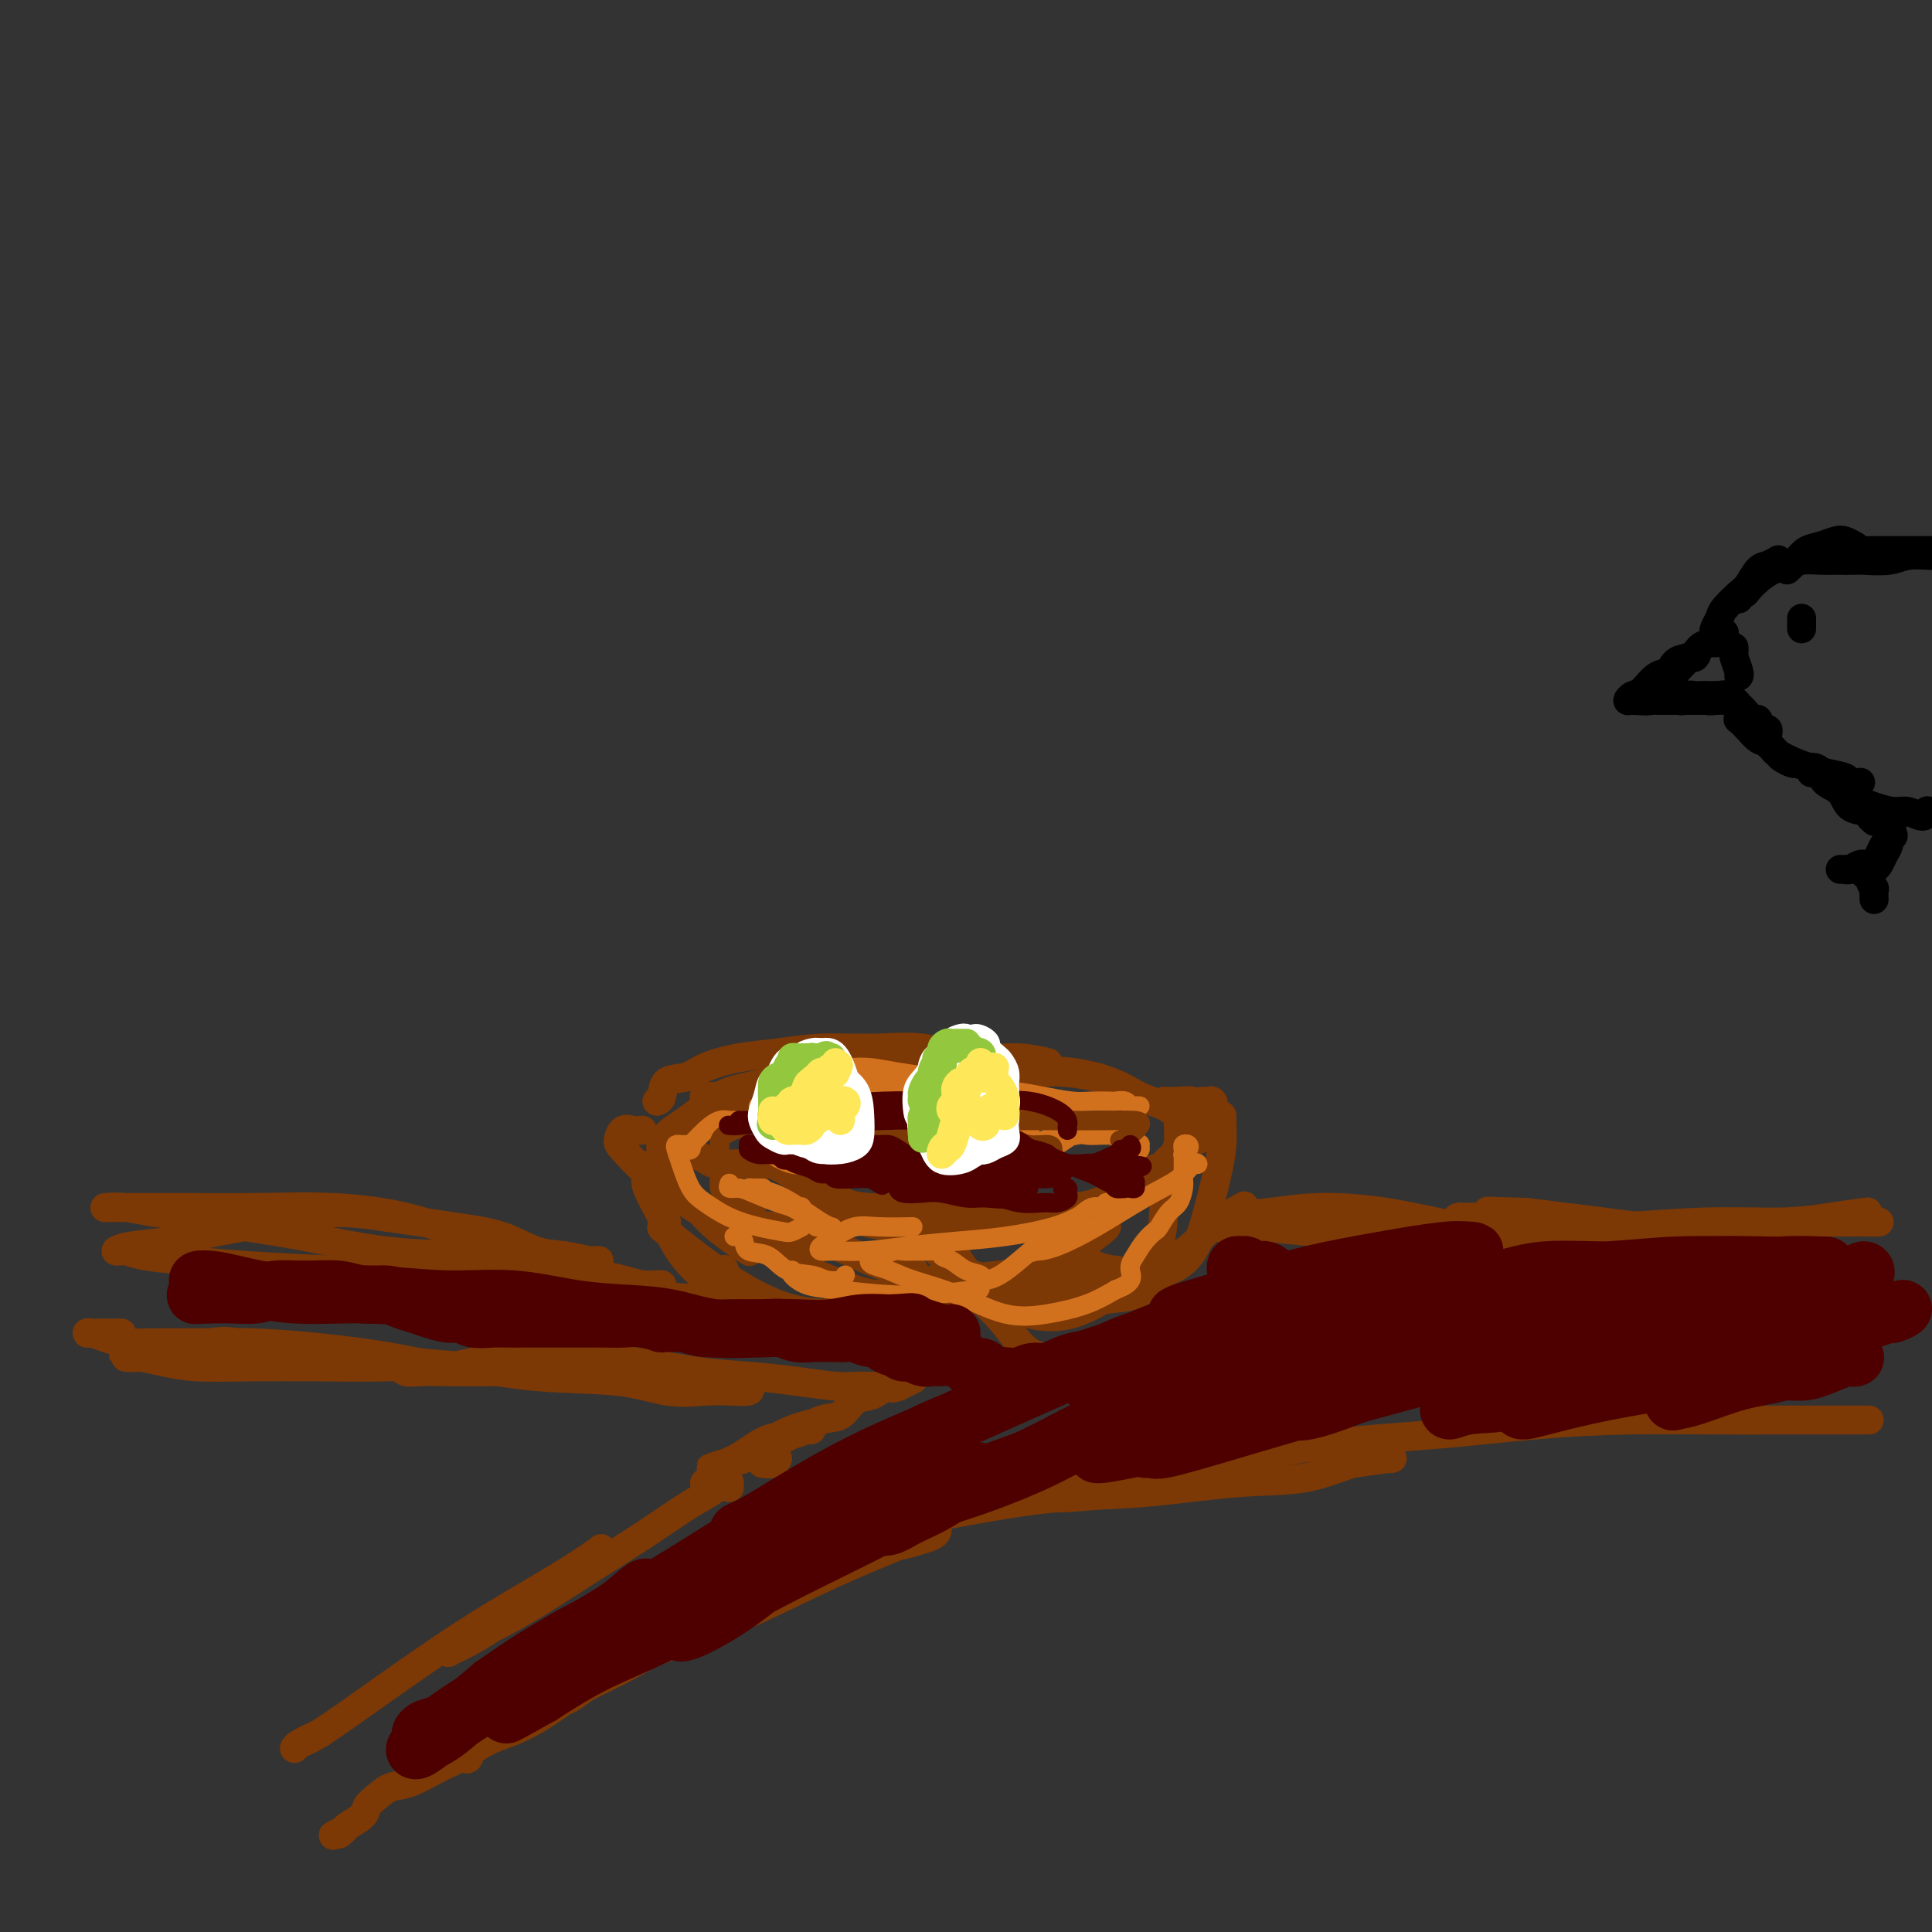 <svg viewBox='0 0 400 400' version='1.1' xmlns='http://www.w3.org/2000/svg' xmlns:xlink='http://www.w3.org/1999/xlink'><rect x="0" y="0" width="400" height="400" fill="#333333" stroke="none"/><g fill='none' stroke='#7C3805' stroke-width='6' stroke-linecap='round' stroke-linejoin='round'><path d='M151,242c0.113,0.026 0.226,0.053 0,0c-0.226,-0.053 -0.789,-0.185 -1,0c-0.211,0.185 -0.068,0.686 0,1c0.068,0.314 0.063,0.440 0,1c-0.063,0.560 -0.183,1.556 0,2c0.183,0.444 0.670,0.338 1,1c0.330,0.662 0.503,2.091 1,3c0.497,0.909 1.319,1.297 2,2c0.681,0.703 1.222,1.721 2,2c0.778,0.279 1.795,-0.181 3,0c1.205,0.181 2.600,1.002 4,1c1.400,-0.002 2.807,-0.827 4,-1c1.193,-0.173 2.173,0.308 3,0c0.827,-0.308 1.501,-1.403 2,-2c0.499,-0.597 0.823,-0.696 1,-1c0.177,-0.304 0.207,-0.814 0,-1c-0.207,-0.186 -0.650,-0.048 -1,0c-0.350,0.048 -0.606,0.005 -1,0c-0.394,-0.005 -0.928,0.027 -1,0c-0.072,-0.027 0.316,-0.113 1,0c0.684,0.113 1.665,0.423 3,1c1.335,0.577 3.024,1.419 5,2c1.976,0.581 4.239,0.900 7,1c2.761,0.100 6.020,-0.019 9,0c2.980,0.019 5.683,0.176 8,0c2.317,-0.176 4.250,-0.686 6,-1c1.750,-0.314 3.317,-0.431 5,-1c1.683,-0.569 3.481,-1.591 5,-2c1.519,-0.409 2.760,-0.204 4,0'/><path d='M223,250c6.368,-0.559 3.789,0.042 3,0c-0.789,-0.042 0.213,-0.727 1,-1c0.787,-0.273 1.361,-0.133 2,0c0.639,0.133 1.345,0.261 2,0c0.655,-0.261 1.260,-0.910 2,-1c0.740,-0.090 1.617,0.379 2,0c0.383,-0.379 0.273,-1.607 1,-2c0.727,-0.393 2.289,0.050 3,0c0.711,-0.050 0.569,-0.592 1,-1c0.431,-0.408 1.436,-0.682 2,-1c0.564,-0.318 0.687,-0.681 1,-1c0.313,-0.319 0.816,-0.596 1,-1c0.184,-0.404 0.049,-0.935 0,-1c-0.049,-0.065 -0.013,0.337 0,0c0.013,-0.337 0.004,-1.414 0,-2c-0.004,-0.586 -0.001,-0.682 0,-1c0.001,-0.318 0.000,-0.859 0,-1c-0.000,-0.141 0.000,0.116 0,0c-0.000,-0.116 -0.001,-0.605 0,-1c0.001,-0.395 0.003,-0.694 0,-1c-0.003,-0.306 -0.012,-0.618 0,-1c0.012,-0.382 0.045,-0.833 0,-1c-0.045,-0.167 -0.167,-0.048 0,0c0.167,0.048 0.625,0.027 1,0c0.375,-0.027 0.668,-0.059 1,0c0.332,0.059 0.705,0.208 1,0c0.295,-0.208 0.513,-0.774 1,-1c0.487,-0.226 1.244,-0.113 2,0'/><path d='M250,232c1.114,-0.171 0.898,-0.098 1,0c0.102,0.098 0.522,0.223 1,0c0.478,-0.223 1.015,-0.793 1,-1c-0.015,-0.207 -0.583,-0.052 -1,0c-0.417,0.052 -0.685,0.002 -1,0c-0.315,-0.002 -0.679,0.044 -1,0c-0.321,-0.044 -0.601,-0.178 -1,0c-0.399,0.178 -0.918,0.667 -1,1c-0.082,0.333 0.273,0.511 0,1c-0.273,0.489 -1.175,1.289 -2,2c-0.825,0.711 -1.574,1.332 -2,2c-0.426,0.668 -0.528,1.382 -1,2c-0.472,0.618 -1.314,1.139 -2,2c-0.686,0.861 -1.216,2.063 -2,3c-0.784,0.937 -1.824,1.610 -3,2c-1.176,0.390 -2.490,0.497 -4,1c-1.510,0.503 -3.216,1.403 -5,2c-1.784,0.597 -3.644,0.892 -6,1c-2.356,0.108 -5.207,0.029 -8,0c-2.793,-0.029 -5.530,-0.007 -8,0c-2.470,0.007 -4.675,0.000 -7,0c-2.325,-0.000 -4.771,0.007 -7,0c-2.229,-0.007 -4.242,-0.028 -6,0c-1.758,0.028 -3.261,0.107 -5,0c-1.739,-0.107 -3.715,-0.399 -5,-1c-1.285,-0.601 -1.881,-1.512 -3,-2c-1.119,-0.488 -2.763,-0.555 -4,-1c-1.237,-0.445 -2.068,-1.270 -3,-2c-0.932,-0.730 -1.966,-1.365 -3,-2'/><path d='M162,242c-3.275,-1.465 -2.463,-1.128 -3,-1c-0.537,0.128 -2.423,0.046 -4,0c-1.577,-0.046 -2.845,-0.055 -4,0c-1.155,0.055 -2.197,0.173 -3,0c-0.803,-0.173 -1.367,-0.639 -2,-1c-0.633,-0.361 -1.336,-0.618 -2,-1c-0.664,-0.382 -1.288,-0.890 -2,-1c-0.712,-0.110 -1.511,0.177 -2,0c-0.489,-0.177 -0.667,-0.818 -1,-1c-0.333,-0.182 -0.821,0.096 -1,0c-0.179,-0.096 -0.048,-0.564 0,-1c0.048,-0.436 0.014,-0.839 0,-1c-0.014,-0.161 -0.007,-0.081 0,0'/><path d='M144,233c0.292,-0.018 0.584,-0.035 1,0c0.416,0.035 0.957,0.123 2,0c1.043,-0.123 2.590,-0.457 5,-1c2.410,-0.543 5.684,-1.293 9,-2c3.316,-0.707 6.673,-1.369 10,-2c3.327,-0.631 6.623,-1.230 10,-2c3.377,-0.770 6.834,-1.710 10,-2c3.166,-0.290 6.040,0.070 9,0c2.960,-0.070 6.006,-0.568 9,-1c2.994,-0.432 5.937,-0.796 8,-1c2.063,-0.204 3.248,-0.247 5,0c1.752,0.247 4.072,0.785 5,1c0.928,0.215 0.464,0.108 0,0'/><path d='M241,228c0.973,0.028 1.946,0.056 3,0c1.054,-0.056 2.189,-0.197 3,0c0.811,0.197 1.300,0.732 2,1c0.700,0.268 1.613,0.268 2,0c0.387,-0.268 0.248,-0.804 0,-1c-0.248,-0.196 -0.605,-0.053 -1,0c-0.395,0.053 -0.827,0.015 -1,0c-0.173,-0.015 -0.086,-0.008 0,0'/><path d='M217,220c-2.038,-0.484 -4.075,-0.968 -7,-1c-2.925,-0.032 -6.737,0.387 -10,0c-3.263,-0.387 -5.977,-1.580 -9,-2c-3.023,-0.420 -6.357,-0.069 -10,0c-3.643,0.069 -7.597,-0.146 -11,0c-3.403,0.146 -6.257,0.653 -9,1c-2.743,0.347 -5.375,0.534 -8,1c-2.625,0.466 -5.243,1.211 -7,2c-1.757,0.789 -2.653,1.623 -4,2c-1.347,0.377 -3.145,0.297 -4,1c-0.855,0.703 -0.769,2.189 -1,3c-0.231,0.811 -0.780,0.946 -1,1c-0.220,0.054 -0.110,0.027 0,0'/><path d='M164,227c-2.393,-0.000 -4.787,-0.000 -7,0c-2.213,0.000 -4.246,0.001 -6,0c-1.754,-0.001 -3.229,-0.002 -4,0c-0.771,0.002 -0.838,0.008 -1,0c-0.162,-0.008 -0.418,-0.029 0,0c0.418,0.029 1.511,0.109 3,0c1.489,-0.109 3.375,-0.407 6,-1c2.625,-0.593 5.990,-1.481 9,-2c3.010,-0.519 5.665,-0.670 10,-1c4.335,-0.330 10.349,-0.839 16,-1c5.651,-0.161 10.937,0.025 16,0c5.063,-0.025 9.902,-0.261 14,0c4.098,0.261 7.455,1.019 10,2c2.545,0.981 4.279,2.186 6,3c1.721,0.814 3.428,1.237 5,2c1.572,0.763 3.009,1.864 4,3c0.991,1.136 1.536,2.306 2,3c0.464,0.694 0.847,0.913 1,1c0.153,0.087 0.077,0.044 0,0'/><path d='M192,218c-0.124,-0.074 -0.248,-0.148 -3,0c-2.752,0.148 -8.133,0.518 -12,1c-3.867,0.482 -6.221,1.076 -9,2c-2.779,0.924 -5.985,2.176 -9,3c-3.015,0.824 -5.841,1.219 -8,2c-2.159,0.781 -3.652,1.948 -5,3c-1.348,1.052 -2.550,1.988 -4,3c-1.450,1.012 -3.148,2.100 -4,3c-0.852,0.900 -0.857,1.612 -1,2c-0.143,0.388 -0.423,0.451 0,1c0.423,0.549 1.549,1.586 2,2c0.451,0.414 0.225,0.207 0,0'/><path d='M133,234c-0.650,0.053 -1.300,0.105 -2,0c-0.700,-0.105 -1.452,-0.368 -2,0c-0.548,0.368 -0.894,1.368 -1,2c-0.106,0.632 0.028,0.898 1,2c0.972,1.102 2.783,3.041 5,5c2.217,1.959 4.842,3.937 8,6c3.158,2.063 6.850,4.209 9,5c2.150,0.791 2.757,0.226 3,0c0.243,-0.226 0.121,-0.113 0,0'/><path d='M136,241c-0.065,1.044 -0.129,2.087 1,3c1.129,0.913 3.452,1.695 5,3c1.548,1.305 2.322,3.133 4,5c1.678,1.867 4.259,3.772 6,5c1.741,1.228 2.640,1.779 3,2c0.360,0.221 0.180,0.110 0,0'/><path d='M136,241c-0.329,-0.174 -0.658,-0.347 -1,0c-0.342,0.347 -0.697,1.215 -1,2c-0.303,0.785 -0.554,1.487 0,3c0.554,1.513 1.913,3.838 3,6c1.087,2.162 1.903,4.163 3,6c1.097,1.837 2.476,3.512 4,5c1.524,1.488 3.192,2.791 5,4c1.808,1.209 3.756,2.326 5,3c1.244,0.674 1.784,0.907 2,1c0.216,0.093 0.108,0.047 0,0'/><path d='M138,253c-0.446,0.384 -0.893,0.768 -1,1c-0.107,0.232 0.124,0.311 1,1c0.876,0.689 2.396,1.989 5,4c2.604,2.011 6.292,4.735 10,7c3.708,2.265 7.437,4.071 11,5c3.563,0.929 6.959,0.981 9,1c2.041,0.019 2.726,0.005 3,0c0.274,-0.005 0.137,-0.003 0,0'/><path d='M150,263c-0.044,-0.156 -0.089,-0.312 0,0c0.089,0.312 0.311,1.093 1,2c0.689,0.907 1.846,1.942 4,3c2.154,1.058 5.307,2.140 9,3c3.693,0.860 7.928,1.499 11,2c3.072,0.501 4.981,0.866 7,1c2.019,0.134 4.148,0.038 5,0c0.852,-0.038 0.426,-0.019 0,0'/><path d='M150,255c-0.062,-0.418 -0.124,-0.836 0,-1c0.124,-0.164 0.432,-0.073 1,0c0.568,0.073 1.394,0.128 3,0c1.606,-0.128 3.993,-0.441 7,0c3.007,0.441 6.634,1.635 10,3c3.366,1.365 6.469,2.902 9,4c2.531,1.098 4.489,1.757 6,2c1.511,0.243 2.575,0.069 3,0c0.425,-0.069 0.213,-0.035 0,0'/><path d='M156,249c-0.287,0.263 -0.575,0.527 -1,1c-0.425,0.473 -0.988,1.156 -1,2c-0.012,0.844 0.526,1.847 2,3c1.474,1.153 3.885,2.454 6,4c2.115,1.546 3.933,3.336 7,5c3.067,1.664 7.382,3.202 11,4c3.618,0.798 6.539,0.855 9,1c2.461,0.145 4.464,0.379 6,0c1.536,-0.379 2.606,-1.371 3,-2c0.394,-0.629 0.113,-0.894 0,-1c-0.113,-0.106 -0.056,-0.053 0,0'/><path d='M168,260c-0.306,0.329 -0.612,0.659 -1,1c-0.388,0.341 -0.857,0.694 -1,1c-0.143,0.306 0.040,0.566 1,1c0.960,0.434 2.695,1.043 5,2c2.305,0.957 5.178,2.261 9,3c3.822,0.739 8.593,0.913 13,1c4.407,0.087 8.449,0.086 12,0c3.551,-0.086 6.612,-0.258 9,-1c2.388,-0.742 4.104,-2.055 6,-3c1.896,-0.945 3.972,-1.524 5,-2c1.028,-0.476 1.008,-0.850 1,-1c-0.008,-0.150 -0.004,-0.075 0,0'/><path d='M186,265c0.884,-0.021 1.769,-0.042 3,0c1.231,0.042 2.809,0.149 6,0c3.191,-0.149 7.995,-0.552 12,-1c4.005,-0.448 7.209,-0.939 10,-2c2.791,-1.061 5.168,-2.690 7,-4c1.832,-1.310 3.120,-2.300 4,-3c0.880,-0.700 1.352,-1.112 1,-1c-0.352,0.112 -1.529,0.746 -2,1c-0.471,0.254 -0.235,0.127 0,0'/><path d='M187,256c0.949,-0.172 1.898,-0.345 3,0c1.102,0.345 2.359,1.206 4,3c1.641,1.794 3.668,4.519 6,7c2.332,2.481 4.968,4.717 7,7c2.032,2.283 3.459,4.612 5,6c1.541,1.388 3.197,1.836 4,2c0.803,0.164 0.755,0.044 1,0c0.245,-0.044 0.784,-0.013 1,0c0.216,0.013 0.108,0.006 0,0'/><path d='M196,261c-0.077,0.346 -0.153,0.693 0,1c0.153,0.307 0.537,0.575 2,1c1.463,0.425 4.006,1.007 7,2c2.994,0.993 6.438,2.396 10,3c3.562,0.604 7.242,0.411 10,0c2.758,-0.411 4.595,-1.038 7,-2c2.405,-0.962 5.378,-2.259 7,-3c1.622,-0.741 1.892,-0.926 2,-1c0.108,-0.074 0.054,-0.037 0,0'/><path d='M213,265c0.835,0.720 1.670,1.441 3,2c1.330,0.559 3.154,0.958 5,1c1.846,0.042 3.715,-0.273 6,-1c2.285,-0.727 4.988,-1.866 8,-3c3.012,-1.134 6.333,-2.263 9,-4c2.667,-1.737 4.680,-4.083 7,-6c2.320,-1.917 4.949,-3.405 6,-4c1.051,-0.595 0.526,-0.298 0,0'/><path d='M248,233c0.362,0.114 0.724,0.228 1,0c0.276,-0.228 0.467,-0.796 1,-1c0.533,-0.204 1.409,-0.042 2,0c0.591,0.042 0.899,-0.036 1,0c0.101,0.036 -0.005,0.186 0,1c0.005,0.814 0.120,2.292 0,4c-0.120,1.708 -0.474,3.644 -1,6c-0.526,2.356 -1.225,5.130 -2,8c-0.775,2.870 -1.625,5.835 -3,8c-1.375,2.165 -3.276,3.529 -5,4c-1.724,0.471 -3.271,0.049 -5,0c-1.729,-0.049 -3.639,0.276 -6,0c-2.361,-0.276 -5.174,-1.151 -7,-2c-1.826,-0.849 -2.665,-1.671 -3,-2c-0.335,-0.329 -0.168,-0.164 0,0'/><path d='M233,244c2.348,-0.783 4.696,-1.567 6,-2c1.304,-0.433 1.563,-0.517 2,0c0.437,0.517 1.050,1.635 1,3c-0.050,1.365 -0.765,2.979 -1,5c-0.235,2.021 0.008,4.450 -1,7c-1.008,2.550 -3.269,5.223 -5,7c-1.731,1.777 -2.932,2.660 -5,4c-2.068,1.340 -5.003,3.136 -8,4c-2.997,0.864 -6.057,0.795 -9,0c-2.943,-0.795 -5.768,-2.316 -8,-4c-2.232,-1.684 -3.870,-3.530 -5,-5c-1.130,-1.470 -1.751,-2.563 -2,-3c-0.249,-0.437 -0.124,-0.219 0,0'/><path d='M240,258c0.423,0.008 0.846,0.015 1,1c0.154,0.985 0.039,2.947 0,4c-0.039,1.053 -0.001,1.198 -1,2c-0.999,0.802 -3.033,2.260 -5,3c-1.967,0.740 -3.865,0.762 -6,1c-2.135,0.238 -4.507,0.691 -8,1c-3.493,0.309 -8.107,0.475 -12,0c-3.893,-0.475 -7.066,-1.590 -10,-2c-2.934,-0.410 -5.630,-0.114 -8,0c-2.370,0.114 -4.414,0.044 -6,0c-1.586,-0.044 -2.712,-0.064 -4,0c-1.288,0.064 -2.737,0.213 -4,0c-1.263,-0.213 -2.340,-0.788 -3,-1c-0.660,-0.212 -0.903,-0.061 -1,0c-0.097,0.061 -0.049,0.030 0,0'/><path d='M340,259c-0.529,-0.055 -1.057,-0.111 -2,0c-0.943,0.111 -2.300,0.388 -4,0c-1.700,-0.388 -3.742,-1.439 -7,-2c-3.258,-0.561 -7.730,-0.630 -12,-1c-4.270,-0.370 -8.337,-1.040 -13,-2c-4.663,-0.960 -9.922,-2.211 -15,-3c-5.078,-0.789 -9.975,-1.115 -14,-1c-4.025,0.115 -7.180,0.671 -10,1c-2.820,0.329 -5.306,0.432 -7,1c-1.694,0.568 -2.595,1.602 -3,2c-0.405,0.398 -0.314,0.159 1,0c1.314,-0.159 3.852,-0.238 7,0c3.148,0.238 6.908,0.792 11,1c4.092,0.208 8.517,0.071 14,0c5.483,-0.071 12.022,-0.075 20,0c7.978,0.075 17.393,0.230 25,0c7.607,-0.230 13.405,-0.846 19,-1c5.595,-0.154 10.985,0.155 16,0c5.015,-0.155 9.653,-0.774 13,-1c3.347,-0.226 5.402,-0.060 7,0c1.598,0.060 2.741,0.015 3,0c0.259,-0.015 -0.364,-0.000 -1,0c-0.636,0.000 -1.284,-0.014 -3,0c-1.716,0.014 -4.500,0.056 -7,0c-2.500,-0.056 -4.717,-0.210 -7,0c-2.283,0.210 -4.632,0.785 -7,1c-2.368,0.215 -4.756,0.069 -7,0c-2.244,-0.069 -4.344,-0.060 -7,0c-2.656,0.060 -5.866,0.171 -9,0c-3.134,-0.171 -6.190,-0.623 -9,-1c-2.810,-0.377 -5.374,-0.679 -8,-1c-2.626,-0.321 -5.313,-0.660 -8,-1'/><path d='M316,251c-12.391,-0.375 -6.869,-0.312 -6,0c0.869,0.312 -2.915,0.872 -5,1c-2.085,0.128 -2.472,-0.176 -3,0c-0.528,0.176 -1.196,0.833 -1,1c0.196,0.167 1.258,-0.155 3,0c1.742,0.155 4.164,0.789 7,1c2.836,0.211 6.086,0.001 10,0c3.914,-0.001 8.493,0.206 14,0c5.507,-0.206 11.943,-0.826 18,-1c6.057,-0.174 11.737,0.098 16,0c4.263,-0.098 7.109,-0.565 10,-1c2.891,-0.435 5.826,-0.839 7,-1c1.174,-0.161 0.587,-0.081 0,0'/><path d='M137,266c0.041,0.005 0.083,0.010 0,0c-0.083,-0.010 -0.290,-0.035 -1,0c-0.710,0.035 -1.924,0.131 -3,0c-1.076,-0.131 -2.013,-0.489 -4,-1c-1.987,-0.511 -5.024,-1.174 -8,-2c-2.976,-0.826 -5.891,-1.815 -10,-3c-4.109,-1.185 -9.412,-2.566 -14,-4c-4.588,-1.434 -8.462,-2.920 -13,-4c-4.538,-1.080 -9.742,-1.753 -15,-2c-5.258,-0.247 -10.571,-0.066 -16,0c-5.429,0.066 -10.974,0.018 -15,0c-4.026,-0.018 -6.532,-0.006 -9,0c-2.468,0.006 -4.897,0.005 -6,0c-1.103,-0.005 -0.881,-0.013 -1,0c-0.119,0.013 -0.581,0.048 0,0c0.581,-0.048 2.204,-0.180 4,0c1.796,0.180 3.764,0.672 6,1c2.236,0.328 4.739,0.493 8,1c3.261,0.507 7.278,1.355 11,2c3.722,0.645 7.147,1.087 12,2c4.853,0.913 11.132,2.297 17,3c5.868,0.703 11.325,0.724 16,1c4.675,0.276 8.570,0.807 12,1c3.430,0.193 6.397,0.048 9,0c2.603,-0.048 4.841,-0.000 6,0c1.159,0.000 1.237,-0.048 1,0c-0.237,0.048 -0.790,0.193 -2,0c-1.210,-0.193 -3.075,-0.723 -5,-1c-1.925,-0.277 -3.908,-0.301 -6,-1c-2.092,-0.699 -4.294,-2.073 -7,-3c-2.706,-0.927 -5.916,-1.408 -10,-2c-4.084,-0.592 -9.042,-1.296 -14,-2'/><path d='M80,252c-9.829,-1.545 -12.902,-0.907 -18,0c-5.098,0.907 -12.222,2.085 -17,3c-4.778,0.915 -7.209,1.569 -10,2c-2.791,0.431 -5.941,0.640 -8,1c-2.059,0.360 -3.026,0.870 -3,1c0.026,0.130 1.043,-0.120 2,0c0.957,0.120 1.852,0.609 4,1c2.148,0.391 5.550,0.685 9,1c3.450,0.315 6.949,0.652 12,1c5.051,0.348 11.655,0.708 19,1c7.345,0.292 15.430,0.516 23,1c7.570,0.484 14.625,1.226 21,2c6.375,0.774 12.070,1.579 17,2c4.930,0.421 9.097,0.460 13,1c3.903,0.540 7.544,1.583 9,2c1.456,0.417 0.728,0.209 0,0'/><path d='M387,294c-0.068,0.000 -0.137,0.000 -1,0c-0.863,-0.000 -2.522,-0.001 -4,0c-1.478,0.001 -2.776,0.002 -5,0c-2.224,-0.002 -5.375,-0.008 -9,0c-3.625,0.008 -7.726,0.031 -13,0c-5.274,-0.031 -11.722,-0.115 -18,0c-6.278,0.115 -12.386,0.429 -19,1c-6.614,0.571 -13.734,1.400 -21,2c-7.266,0.600 -14.678,0.973 -22,2c-7.322,1.027 -14.552,2.710 -21,4c-6.448,1.290 -12.112,2.189 -17,3c-4.888,0.811 -9.000,1.536 -12,2c-3.000,0.464 -4.888,0.668 -6,1c-1.112,0.332 -1.450,0.794 -1,1c0.450,0.206 1.687,0.157 4,0c2.313,-0.157 5.703,-0.420 9,-1c3.297,-0.580 6.502,-1.475 11,-2c4.498,-0.525 10.288,-0.680 14,-1c3.712,-0.320 5.346,-0.806 6,-1c0.654,-0.194 0.327,-0.097 0,0'/><path d='M278,303c0.090,0.114 0.181,0.228 2,0c1.819,-0.228 5.367,-0.796 7,-1c1.633,-0.204 1.350,-0.042 1,0c-0.350,0.042 -0.767,-0.034 -2,0c-1.233,0.034 -3.281,0.179 -6,1c-2.719,0.821 -6.110,2.317 -10,3c-3.890,0.683 -8.281,0.553 -14,1c-5.719,0.447 -12.767,1.469 -19,2c-6.233,0.531 -11.651,0.569 -17,1c-5.349,0.431 -10.629,1.254 -15,2c-4.371,0.746 -7.833,1.415 -11,2c-3.167,0.585 -6.039,1.085 -8,2c-1.961,0.915 -3.011,2.246 -4,3c-0.989,0.754 -1.917,0.931 -2,1c-0.083,0.069 0.678,0.030 1,0c0.322,-0.030 0.205,-0.050 1,0c0.795,0.050 2.501,0.169 4,0c1.499,-0.169 2.792,-0.627 4,-1c1.208,-0.373 2.330,-0.662 3,-1c0.670,-0.338 0.887,-0.725 1,-1c0.113,-0.275 0.122,-0.438 -1,0c-1.122,0.438 -3.377,1.477 -7,3c-3.623,1.523 -8.616,3.528 -14,6c-5.384,2.472 -11.161,5.410 -17,8c-5.839,2.590 -11.742,4.833 -17,7c-5.258,2.167 -9.873,4.258 -13,6c-3.127,1.742 -4.766,3.135 -6,4c-1.234,0.865 -2.063,1.201 -2,1c0.063,-0.201 1.017,-0.939 3,-2c1.983,-1.061 4.995,-2.446 8,-4c3.005,-1.554 6.002,-3.277 9,-5'/><path d='M137,341c4.351,-2.275 6.229,-2.962 8,-4c1.771,-1.038 3.436,-2.425 4,-3c0.564,-0.575 0.026,-0.337 -1,0c-1.026,0.337 -2.542,0.775 -5,2c-2.458,1.225 -5.860,3.239 -9,5c-3.140,1.761 -6.018,3.271 -10,6c-3.982,2.729 -9.068,6.678 -13,9c-3.932,2.322 -6.710,3.016 -9,4c-2.290,0.984 -4.092,2.257 -5,3c-0.908,0.743 -0.923,0.955 -1,1c-0.077,0.045 -0.215,-0.077 0,0c0.215,0.077 0.785,0.353 1,0c0.215,-0.353 0.076,-1.333 0,-2c-0.076,-0.667 -0.088,-1.019 0,-1c0.088,0.019 0.278,0.410 0,1c-0.278,0.590 -1.022,1.379 -2,2c-0.978,0.621 -2.189,1.072 -4,2c-1.811,0.928 -4.223,2.331 -6,3c-1.777,0.669 -2.918,0.603 -4,1c-1.082,0.397 -2.106,1.258 -3,2c-0.894,0.742 -1.660,1.366 -2,2c-0.340,0.634 -0.254,1.278 -1,2c-0.746,0.722 -2.324,1.524 -3,2c-0.676,0.476 -0.451,0.628 -1,1c-0.549,0.372 -1.871,0.963 -2,1c-0.129,0.037 0.936,-0.482 2,-1'/><path d='M71,379c-1.556,1.400 -0.444,0.400 0,0c0.444,-0.400 0.222,-0.200 0,0'/><path d='M151,308c-0.013,-0.435 -0.026,-0.870 0,-1c0.026,-0.130 0.091,0.045 0,0c-0.091,-0.045 -0.336,-0.311 -1,0c-0.664,0.311 -1.745,1.198 -3,2c-1.255,0.802 -2.683,1.520 -5,3c-2.317,1.480 -5.523,3.723 -9,6c-3.477,2.277 -7.227,4.590 -11,7c-3.773,2.410 -7.571,4.919 -11,7c-3.429,2.081 -6.491,3.736 -9,5c-2.509,1.264 -4.465,2.137 -6,3c-1.535,0.863 -2.650,1.715 -3,2c-0.350,0.285 0.063,0.002 0,0c-0.063,-0.002 -0.603,0.276 0,0c0.603,-0.276 2.351,-1.106 4,-2c1.649,-0.894 3.201,-1.850 5,-3c1.799,-1.150 3.845,-2.493 6,-4c2.155,-1.507 4.419,-3.178 7,-5c2.581,-1.822 5.480,-3.796 7,-5c1.520,-1.204 1.661,-1.640 2,-2c0.339,-0.360 0.877,-0.646 0,0c-0.877,0.646 -3.169,2.222 -6,4c-2.831,1.778 -6.201,3.757 -10,6c-3.799,2.243 -8.027,4.749 -13,8c-4.973,3.251 -10.692,7.248 -16,11c-5.308,3.752 -10.206,7.261 -13,9c-2.794,1.739 -3.483,1.709 -4,2c-0.517,0.291 -0.860,0.903 -1,1c-0.140,0.097 -0.076,-0.320 1,-1c1.076,-0.680 3.165,-1.623 4,-2c0.835,-0.377 0.418,-0.189 0,0'/><path d='M161,302c-0.200,0.422 -0.400,0.844 -1,1c-0.600,0.156 -1.600,0.044 -2,0c-0.400,-0.044 -0.200,-0.022 0,0'/><path d='M147,306c-0.725,0.599 -1.450,1.198 -1,1c0.450,-0.198 2.077,-1.194 3,-2c0.923,-0.806 1.144,-1.421 2,-2c0.856,-0.579 2.349,-1.123 4,-2c1.651,-0.877 3.462,-2.087 5,-3c1.538,-0.913 2.803,-1.527 4,-2c1.197,-0.473 2.328,-0.803 3,-1c0.672,-0.197 0.887,-0.262 1,0c0.113,0.262 0.123,0.850 0,1c-0.123,0.150 -0.380,-0.139 -1,0c-0.620,0.139 -1.602,0.707 -3,1c-1.398,0.293 -3.213,0.310 -5,1c-1.787,0.690 -3.545,2.054 -5,3c-1.455,0.946 -2.608,1.473 -4,2c-1.392,0.527 -3.022,1.055 -3,1c0.022,-0.055 1.696,-0.691 3,-1c1.304,-0.309 2.239,-0.290 4,-1c1.761,-0.710 4.347,-2.148 6,-3c1.653,-0.852 2.372,-1.117 4,-2c1.628,-0.883 4.165,-2.383 6,-3c1.835,-0.617 2.966,-0.351 4,-1c1.034,-0.649 1.969,-2.212 3,-3c1.031,-0.788 2.157,-0.799 3,-1c0.843,-0.201 1.401,-0.590 2,-1c0.599,-0.410 1.238,-0.841 2,-1c0.762,-0.159 1.646,-0.045 2,0c0.354,0.045 0.177,0.023 0,0'/><path d='M186,287c6.085,-2.939 1.797,-0.788 0,0c-1.797,0.788 -1.103,0.211 -1,0c0.103,-0.211 -0.384,-0.056 -1,0c-0.616,0.056 -1.362,0.012 -2,0c-0.638,-0.012 -1.170,0.008 -2,0c-0.830,-0.008 -1.959,-0.043 -3,0c-1.041,0.043 -1.994,0.162 -4,0c-2.006,-0.162 -5.065,-0.607 -8,-1c-2.935,-0.393 -5.746,-0.734 -9,-1c-3.254,-0.266 -6.949,-0.456 -11,-1c-4.051,-0.544 -8.457,-1.442 -13,-2c-4.543,-0.558 -9.224,-0.776 -14,-1c-4.776,-0.224 -9.648,-0.453 -14,0c-4.352,0.453 -8.183,1.589 -11,2c-2.817,0.411 -4.618,0.096 -6,0c-1.382,-0.096 -2.343,0.027 -3,0c-0.657,-0.027 -1.009,-0.203 -1,0c0.009,0.203 0.378,0.786 1,1c0.622,0.214 1.497,0.060 3,0c1.503,-0.060 3.635,-0.028 6,0c2.365,0.028 4.963,0.050 8,0c3.037,-0.050 6.511,-0.171 11,0c4.489,0.171 9.991,0.635 15,1c5.009,0.365 9.523,0.633 13,1c3.477,0.367 5.915,0.834 8,1c2.085,0.166 3.815,0.030 5,0c1.185,-0.030 1.823,0.044 2,0c0.177,-0.044 -0.107,-0.208 0,0c0.107,0.208 0.606,0.787 0,1c-0.606,0.213 -2.316,0.061 -4,0c-1.684,-0.061 -3.342,-0.030 -5,0'/><path d='M146,288c-2.509,0.269 -5.281,0.440 -8,0c-2.719,-0.440 -5.385,-1.491 -10,-2c-4.615,-0.509 -11.177,-0.476 -17,-1c-5.823,-0.524 -10.905,-1.604 -16,-2c-5.095,-0.396 -10.203,-0.109 -15,0c-4.797,0.109 -9.284,0.039 -14,0c-4.716,-0.039 -9.663,-0.049 -14,0c-4.337,0.049 -8.064,0.157 -11,0c-2.936,-0.157 -5.080,-0.577 -7,-1c-1.920,-0.423 -3.616,-0.848 -5,-1c-1.384,-0.152 -2.458,-0.031 -3,0c-0.542,0.031 -0.554,-0.029 0,0c0.554,0.029 1.673,0.148 3,0c1.327,-0.148 2.862,-0.563 4,-1c1.138,-0.437 1.880,-0.895 3,-1c1.120,-0.105 2.617,0.143 4,0c1.383,-0.143 2.652,-0.676 4,-1c1.348,-0.324 2.776,-0.438 5,0c2.224,0.438 5.244,1.428 9,2c3.756,0.572 8.247,0.728 13,1c4.753,0.272 9.766,0.661 14,1c4.234,0.339 7.688,0.627 12,1c4.312,0.373 9.482,0.832 13,1c3.518,0.168 5.382,0.046 7,0c1.618,-0.046 2.989,-0.015 3,0c0.011,0.015 -1.337,0.014 -3,0c-1.663,-0.014 -3.640,-0.042 -6,0c-2.360,0.042 -5.103,0.155 -8,0c-2.897,-0.155 -5.949,-0.577 -9,-1'/><path d='M94,283c-6.245,-0.503 -8.857,-1.259 -13,-2c-4.143,-0.741 -9.815,-1.466 -15,-2c-5.185,-0.534 -9.881,-0.878 -14,-1c-4.119,-0.122 -7.660,-0.022 -11,0c-3.340,0.022 -6.479,-0.032 -9,0c-2.521,0.032 -4.425,0.152 -6,0c-1.575,-0.152 -2.822,-0.577 -4,-1c-1.178,-0.423 -2.286,-0.845 -3,-1c-0.714,-0.155 -1.035,-0.041 -1,0c0.035,0.041 0.427,0.011 1,0c0.573,-0.011 1.329,-0.003 2,0c0.671,0.003 1.258,0.001 2,0c0.742,-0.001 1.641,-0.000 2,0c0.359,0.000 0.180,0.000 0,0'/></g>
<g fill='none' stroke='#D2711D' stroke-width='4' stroke-linecap='round' stroke-linejoin='round'><path d='M142,237c-0.314,0.015 -0.629,0.031 -1,0c-0.371,-0.031 -0.800,-0.108 -1,0c-0.200,0.108 -0.173,0.403 0,1c0.173,0.597 0.491,1.497 1,3c0.509,1.503 1.208,3.607 2,5c0.792,1.393 1.678,2.073 3,3c1.322,0.927 3.080,2.101 5,3c1.920,0.899 4.003,1.523 6,2c1.997,0.477 3.908,0.807 5,1c1.092,0.193 1.365,0.247 2,0c0.635,-0.247 1.633,-0.797 2,-1c0.367,-0.203 0.105,-0.058 0,0c-0.105,0.058 -0.052,0.029 0,0'/><path d='M151,245c-0.171,0.438 -0.341,0.876 0,1c0.341,0.124 1.195,-0.067 2,0c0.805,0.067 1.561,0.393 3,1c1.439,0.607 3.563,1.497 5,2c1.437,0.503 2.189,0.619 3,1c0.811,0.381 1.680,1.026 2,1c0.320,-0.026 0.091,-0.722 0,-1c-0.091,-0.278 -0.046,-0.139 0,0'/><path d='M158,246c-0.727,-0.005 -1.454,-0.009 -2,0c-0.546,0.009 -0.912,0.033 -1,0c-0.088,-0.033 0.101,-0.121 1,0c0.899,0.121 2.507,0.453 4,1c1.493,0.547 2.871,1.309 4,2c1.129,0.691 2.009,1.309 3,2c0.991,0.691 2.094,1.453 3,2c0.906,0.547 1.616,0.879 2,1c0.384,0.121 0.443,0.033 0,0c-0.443,-0.033 -1.389,-0.009 -2,0c-0.611,0.009 -0.889,0.003 -1,0c-0.111,-0.003 -0.056,-0.001 0,0'/><path d='M152,256c0.313,-0.055 0.627,-0.109 1,0c0.373,0.109 0.806,0.382 1,1c0.194,0.618 0.148,1.581 1,2c0.852,0.419 2.603,0.295 4,1c1.397,0.705 2.441,2.238 4,3c1.559,0.762 3.633,0.754 5,1c1.367,0.246 2.026,0.746 3,1c0.974,0.254 2.262,0.261 3,0c0.738,-0.261 0.925,-0.789 1,-1c0.075,-0.211 0.037,-0.106 0,0'/><path d='M164,263c-0.222,0.219 -0.445,0.438 0,1c0.445,0.562 1.557,1.467 3,2c1.443,0.533 3.218,0.692 6,1c2.782,0.308 6.570,0.763 10,1c3.430,0.237 6.500,0.256 10,0c3.500,-0.256 7.428,-0.787 9,-1c1.572,-0.213 0.786,-0.106 0,0'/><path d='M189,254c-2.490,0.047 -4.981,0.093 -7,0c-2.019,-0.093 -3.567,-0.326 -5,0c-1.433,0.326 -2.750,1.213 -4,2c-1.250,0.787 -2.432,1.476 -3,2c-0.568,0.524 -0.522,0.883 0,1c0.522,0.117 1.520,-0.010 3,0c1.480,0.010 3.441,0.155 6,0c2.559,-0.155 5.716,-0.609 9,-1c3.284,-0.391 6.695,-0.718 10,-1c3.305,-0.282 6.504,-0.519 10,-1c3.496,-0.481 7.287,-1.206 10,-2c2.713,-0.794 4.346,-1.655 5,-2c0.654,-0.345 0.327,-0.172 0,0'/><path d='M229,249c0.267,0.035 0.534,0.070 1,0c0.466,-0.070 1.129,-0.245 1,0c-0.129,0.245 -1.052,0.912 -2,1c-0.948,0.088 -1.923,-0.401 -3,0c-1.077,0.401 -2.257,1.692 -4,3c-1.743,1.308 -4.048,2.635 -6,4c-1.952,1.365 -3.551,2.770 -5,4c-1.449,1.230 -2.747,2.284 -4,3c-1.253,0.716 -2.459,1.093 -3,1c-0.541,-0.093 -0.415,-0.656 -1,-1c-0.585,-0.344 -1.880,-0.470 -3,-1c-1.120,-0.530 -2.067,-1.462 -3,-2c-0.933,-0.538 -1.854,-0.680 -2,-1c-0.146,-0.320 0.482,-0.819 0,-1c-0.482,-0.181 -2.073,-0.045 -3,0c-0.927,0.045 -1.190,-0.003 -2,0c-0.810,0.003 -2.169,0.056 -3,0c-0.831,-0.056 -1.135,-0.222 -2,0c-0.865,0.222 -2.290,0.832 -3,1c-0.710,0.168 -0.704,-0.107 -1,0c-0.296,0.107 -0.895,0.596 -1,1c-0.105,0.404 0.282,0.722 1,1c0.718,0.278 1.767,0.517 3,1c1.233,0.483 2.649,1.210 5,2c2.351,0.790 5.635,1.643 9,3c3.365,1.357 6.809,3.220 10,4c3.191,0.780 6.128,0.479 9,0c2.872,-0.479 5.678,-1.137 8,-2c2.322,-0.863 4.161,-1.932 6,-3'/><path d='M231,267c4.201,-1.538 3.205,-2.882 3,-4c-0.205,-1.118 0.382,-2.008 1,-3c0.618,-0.992 1.268,-2.085 2,-3c0.732,-0.915 1.545,-1.653 2,-2c0.455,-0.347 0.553,-0.305 1,-1c0.447,-0.695 1.244,-2.129 2,-3c0.756,-0.871 1.470,-1.179 2,-2c0.530,-0.821 0.874,-2.156 1,-3c0.126,-0.844 0.033,-1.196 0,-2c-0.033,-0.804 -0.005,-2.058 0,-3c0.005,-0.942 -0.012,-1.570 0,-2c0.012,-0.430 0.052,-0.661 0,-1c-0.052,-0.339 -0.196,-0.784 0,-1c0.196,-0.216 0.733,-0.202 1,0c0.267,0.202 0.264,0.593 0,1c-0.264,0.407 -0.790,0.831 -1,1c-0.210,0.169 -0.105,0.085 0,0'/><path d='M247,241c0.484,0.069 0.968,0.139 1,0c0.032,-0.139 -0.389,-0.486 -1,0c-0.611,0.486 -1.414,1.805 -3,3c-1.586,1.195 -3.955,2.267 -7,4c-3.045,1.733 -6.764,4.127 -10,6c-3.236,1.873 -5.988,3.227 -8,4c-2.012,0.773 -3.285,0.967 -4,1c-0.715,0.033 -0.872,-0.094 -1,0c-0.128,0.094 -0.227,0.410 0,0c0.227,-0.410 0.779,-1.546 1,-2c0.221,-0.454 0.110,-0.227 0,0'/><path d='M236,229c-0.324,-0.030 -0.648,-0.061 -1,0c-0.352,0.061 -0.734,0.212 -1,0c-0.266,-0.212 -0.418,-0.788 -1,-1c-0.582,-0.212 -1.595,-0.060 -2,0c-0.405,0.060 -0.201,0.026 -1,0c-0.799,-0.026 -2.600,-0.046 -4,0c-1.400,0.046 -2.400,0.156 -4,0c-1.600,-0.156 -3.799,-0.578 -6,-1c-2.201,-0.422 -4.404,-0.845 -6,-1c-1.596,-0.155 -2.583,-0.042 -4,0c-1.417,0.042 -3.262,0.012 -4,0c-0.738,-0.012 -0.369,-0.006 0,0'/><path d='M190,226c-0.187,0.113 -0.374,0.227 -1,0c-0.626,-0.227 -1.690,-0.793 -3,-1c-1.310,-0.207 -2.866,-0.054 -4,0c-1.134,0.054 -1.845,0.011 -3,0c-1.155,-0.011 -2.752,0.012 -4,0c-1.248,-0.012 -2.145,-0.059 -3,0c-0.855,0.059 -1.667,0.222 -2,0c-0.333,-0.222 -0.188,-0.830 0,-1c0.188,-0.170 0.419,0.098 1,0c0.581,-0.098 1.511,-0.563 2,-1c0.489,-0.437 0.538,-0.847 1,-1c0.462,-0.153 1.338,-0.051 2,0c0.662,0.051 1.111,0.051 2,0c0.889,-0.051 2.218,-0.151 4,0c1.782,0.151 4.016,0.555 7,1c2.984,0.445 6.718,0.932 10,2c3.282,1.068 6.114,2.717 9,4c2.886,1.283 5.828,2.200 8,3c2.172,0.800 3.574,1.482 5,2c1.426,0.518 2.877,0.871 4,1c1.123,0.129 1.918,0.035 3,0c1.082,-0.035 2.452,-0.010 3,0c0.548,0.010 0.274,0.005 0,0'/><path d='M235,237c0.428,0.040 0.856,0.080 1,0c0.144,-0.080 0.004,-0.280 0,0c-0.004,0.280 0.128,1.041 0,1c-0.128,-0.041 -0.517,-0.884 -1,-1c-0.483,-0.116 -1.061,0.495 -2,0c-0.939,-0.495 -2.240,-2.097 -4,-3c-1.760,-0.903 -3.978,-1.109 -7,-2c-3.022,-0.891 -6.847,-2.467 -11,-4c-4.153,-1.533 -8.633,-3.023 -13,-4c-4.367,-0.977 -8.619,-1.443 -12,-2c-3.381,-0.557 -5.889,-1.207 -9,-1c-3.111,0.207 -6.823,1.271 -9,2c-2.177,0.729 -2.818,1.124 -4,2c-1.182,0.876 -2.904,2.235 -4,3c-1.096,0.765 -1.564,0.937 -2,1c-0.436,0.063 -0.839,0.018 -1,0c-0.161,-0.018 -0.081,-0.009 0,0'/><path d='M152,232c-0.465,-0.010 -0.929,-0.021 -1,0c-0.071,0.021 0.253,0.072 0,0c-0.253,-0.072 -1.083,-0.267 -2,0c-0.917,0.267 -1.920,0.996 -3,2c-1.080,1.004 -2.237,2.283 -3,3c-0.763,0.717 -1.132,0.873 -1,1c0.132,0.127 0.766,0.227 1,0c0.234,-0.227 0.067,-0.779 0,-1c-0.067,-0.221 -0.033,-0.110 0,0'/><path d='M161,230c0.316,0.028 0.632,0.056 1,0c0.368,-0.056 0.789,-0.195 1,0c0.211,0.195 0.211,0.723 0,1c-0.211,0.277 -0.632,0.302 -1,1c-0.368,0.698 -0.682,2.067 -1,3c-0.318,0.933 -0.639,1.428 -1,2c-0.361,0.572 -0.763,1.219 0,2c0.763,0.781 2.692,1.697 4,2c1.308,0.303 1.996,-0.005 4,0c2.004,0.005 5.323,0.323 8,0c2.677,-0.323 4.711,-1.288 7,-2c2.289,-0.712 4.834,-1.171 7,-2c2.166,-0.829 3.952,-2.026 5,-3c1.048,-0.974 1.359,-1.724 2,-2c0.641,-0.276 1.612,-0.079 2,0c0.388,0.079 0.194,0.039 0,0'/><path d='M160,232c-0.284,0.429 -0.568,0.858 -1,1c-0.432,0.142 -1.012,-0.004 -1,0c0.012,0.004 0.618,0.159 2,0c1.382,-0.159 3.541,-0.632 6,-1c2.459,-0.368 5.216,-0.631 8,-1c2.784,-0.369 5.593,-0.844 9,-1c3.407,-0.156 7.413,0.006 11,0c3.587,-0.006 6.756,-0.181 9,0c2.244,0.181 3.565,0.717 5,1c1.435,0.283 2.986,0.313 4,1c1.014,0.687 1.493,2.030 1,3c-0.493,0.970 -1.956,1.567 -3,2c-1.044,0.433 -1.669,0.700 -3,1c-1.331,0.300 -3.367,0.631 -5,1c-1.633,0.369 -2.863,0.775 -4,1c-1.137,0.225 -2.181,0.270 -4,0c-1.819,-0.270 -4.414,-0.856 -6,-1c-1.586,-0.144 -2.165,0.154 -3,0c-0.835,-0.154 -1.926,-0.759 -2,-1c-0.074,-0.241 0.870,-0.119 2,0c1.130,0.119 2.447,0.236 4,0c1.553,-0.236 3.343,-0.823 6,-1c2.657,-0.177 6.180,0.057 10,0c3.820,-0.057 7.937,-0.407 12,-1c4.063,-0.593 8.072,-1.431 11,-2c2.928,-0.569 4.775,-0.868 5,-1c0.225,-0.132 -1.172,-0.096 -3,0c-1.828,0.096 -4.088,0.253 -6,1c-1.912,0.747 -3.476,2.086 -5,3c-1.524,0.914 -3.007,1.404 -4,2c-0.993,0.596 -1.497,1.298 -2,2'/><path d='M213,241c-3.214,1.464 -1.250,1.125 0,1c1.250,-0.125 1.786,-0.036 2,0c0.214,0.036 0.107,0.018 0,0'/></g>
<g fill='none' stroke='#7C3805' stroke-width='4' stroke-linecap='round' stroke-linejoin='round'><path d='M186,240c-1.618,0.004 -3.236,0.008 -5,0c-1.764,-0.008 -3.675,-0.027 -5,0c-1.325,0.027 -2.063,0.099 -3,0c-0.937,-0.099 -2.071,-0.370 -3,-1c-0.929,-0.630 -1.652,-1.620 -2,-2c-0.348,-0.380 -0.323,-0.150 -1,0c-0.677,0.150 -2.058,0.219 -3,0c-0.942,-0.219 -1.446,-0.727 -2,-1c-0.554,-0.273 -1.159,-0.311 -2,0c-0.841,0.311 -1.919,0.971 -2,1c-0.081,0.029 0.834,-0.574 2,-1c1.166,-0.426 2.582,-0.674 4,-1c1.418,-0.326 2.837,-0.729 5,-1c2.163,-0.271 5.071,-0.410 8,0c2.929,0.410 5.881,1.367 9,2c3.119,0.633 6.405,0.940 9,1c2.595,0.060 4.500,-0.128 6,0c1.500,0.128 2.596,0.573 3,1c0.404,0.427 0.115,0.836 0,1c-0.115,0.164 -0.058,0.082 0,0'/><path d='M190,235c-0.203,0.113 -0.406,0.225 -1,0c-0.594,-0.225 -1.579,-0.788 -2,-1c-0.421,-0.212 -0.277,-0.073 -1,0c-0.723,0.073 -2.314,0.079 -3,0c-0.686,-0.079 -0.466,-0.242 -1,0c-0.534,0.242 -1.822,0.888 -2,1c-0.178,0.112 0.755,-0.310 2,-1c1.245,-0.690 2.803,-1.649 5,-2c2.197,-0.351 5.033,-0.095 8,0c2.967,0.095 6.064,0.027 10,0c3.936,-0.027 8.709,-0.015 13,0c4.291,0.015 8.099,0.032 11,0c2.901,-0.032 4.896,-0.114 6,0c1.104,0.114 1.316,0.422 1,1c-0.316,0.578 -1.162,1.425 -2,2c-0.838,0.575 -1.668,0.879 -2,1c-0.332,0.121 -0.166,0.061 0,0'/><path d='M218,238c-0.051,-0.459 -0.102,-0.918 -1,-1c-0.898,-0.082 -2.644,0.213 -4,0c-1.356,-0.213 -2.323,-0.932 -4,-2c-1.677,-1.068 -4.065,-2.483 -7,-3c-2.935,-0.517 -6.419,-0.136 -10,0c-3.581,0.136 -7.261,0.028 -11,0c-3.739,-0.028 -7.538,0.023 -11,0c-3.462,-0.023 -6.588,-0.122 -9,0c-2.412,0.122 -4.110,0.464 -6,1c-1.890,0.536 -3.970,1.267 -5,2c-1.030,0.733 -1.008,1.466 -1,2c0.008,0.534 0.002,0.867 0,1c-0.002,0.133 -0.001,0.067 0,0'/></g>
<g fill='none' stroke='#4E0000' stroke-width='4' stroke-linecap='round' stroke-linejoin='round'><path d='M189,246c-0.728,0.030 -1.456,0.059 -2,0c-0.544,-0.059 -0.904,-0.208 -1,0c-0.096,0.208 0.072,0.773 1,1c0.928,0.227 2.615,0.115 4,0c1.385,-0.115 2.469,-0.235 4,0c1.531,0.235 3.510,0.825 5,1c1.490,0.175 2.490,-0.065 4,0c1.510,0.065 3.529,0.434 5,0c1.471,-0.434 2.392,-1.670 3,-2c0.608,-0.330 0.902,0.248 1,0c0.098,-0.248 0.001,-1.321 0,-2c-0.001,-0.679 0.093,-0.963 0,-1c-0.093,-0.037 -0.372,0.172 0,0c0.372,-0.172 1.397,-0.725 2,-1c0.603,-0.275 0.786,-0.271 1,0c0.214,0.271 0.460,0.809 1,1c0.540,0.191 1.375,0.036 2,0c0.625,-0.036 1.040,0.047 1,0c-0.040,-0.047 -0.533,-0.223 -1,0c-0.467,0.223 -0.906,0.844 -2,1c-1.094,0.156 -2.841,-0.154 -4,0c-1.159,0.154 -1.730,0.770 -3,1c-1.270,0.230 -3.240,0.073 -5,0c-1.760,-0.073 -3.311,-0.061 -5,0c-1.689,0.061 -3.514,0.171 -5,0c-1.486,-0.171 -2.631,-0.623 -4,-1c-1.369,-0.377 -2.963,-0.679 -4,-1c-1.037,-0.321 -1.519,-0.660 -2,-1'/><path d='M185,242c-2.057,-0.465 -2.199,-0.128 -3,0c-0.801,0.128 -2.262,0.048 -3,0c-0.738,-0.048 -0.752,-0.063 -1,0c-0.248,0.063 -0.728,0.206 -1,0c-0.272,-0.206 -0.334,-0.759 0,-1c0.334,-0.241 1.065,-0.170 2,0c0.935,0.170 2.074,0.439 3,1c0.926,0.561 1.639,1.415 3,2c1.361,0.585 3.369,0.901 5,1c1.631,0.099 2.886,-0.020 5,0c2.114,0.020 5.086,0.178 8,0c2.914,-0.178 5.768,-0.692 8,-1c2.232,-0.308 3.841,-0.411 6,-1c2.159,-0.589 4.867,-1.664 7,-2c2.133,-0.336 3.692,0.068 5,0c1.308,-0.068 2.364,-0.607 3,-1c0.636,-0.393 0.851,-0.642 1,-1c0.149,-0.358 0.232,-0.827 0,-1c-0.232,-0.173 -0.781,-0.049 -1,0c-0.219,0.049 -0.110,0.025 0,0'/><path d='M234,237c0.231,0.366 0.461,0.732 0,1c-0.461,0.268 -1.615,0.437 -3,1c-1.385,0.563 -3.002,1.522 -5,2c-1.998,0.478 -4.378,0.477 -7,1c-2.622,0.523 -5.486,1.569 -8,2c-2.514,0.431 -4.676,0.245 -7,0c-2.324,-0.245 -4.809,-0.549 -7,-1c-2.191,-0.451 -4.089,-1.049 -6,-2c-1.911,-0.951 -3.834,-2.256 -5,-3c-1.166,-0.744 -1.575,-0.928 -2,-1c-0.425,-0.072 -0.866,-0.032 -2,0c-1.134,0.032 -2.961,0.057 -4,0c-1.039,-0.057 -1.289,-0.197 -2,0c-0.711,0.197 -1.883,0.731 -3,1c-1.117,0.269 -2.179,0.272 -3,0c-0.821,-0.272 -1.401,-0.820 -2,-1c-0.599,-0.180 -1.219,0.007 -2,0c-0.781,-0.007 -1.725,-0.209 -2,0c-0.275,0.209 0.120,0.828 0,1c-0.120,0.172 -0.753,-0.101 -1,0c-0.247,0.101 -0.108,0.578 0,1c0.108,0.422 0.184,0.789 0,1c-0.184,0.211 -0.630,0.267 -1,0c-0.370,-0.267 -0.666,-0.855 -1,-1c-0.334,-0.145 -0.705,0.153 -1,0c-0.295,-0.153 -0.513,-0.758 0,-1c0.513,-0.242 1.756,-0.121 3,0'/><path d='M163,238c1.181,-0.045 2.635,0.344 5,1c2.365,0.656 5.643,1.581 9,2c3.357,0.419 6.793,0.333 10,1c3.207,0.667 6.185,2.089 9,3c2.815,0.911 5.466,1.313 8,2c2.534,0.687 4.952,1.660 7,2c2.048,0.340 3.727,0.049 5,0c1.273,-0.049 2.141,0.145 3,0c0.859,-0.145 1.708,-0.627 2,-1c0.292,-0.373 0.027,-0.636 0,-1c-0.027,-0.364 0.185,-0.829 0,-1c-0.185,-0.171 -0.767,-0.049 -1,0c-0.233,0.049 -0.116,0.024 0,0'/><path d='M218,241c-0.484,-0.332 -0.968,-0.664 -1,-1c-0.032,-0.336 0.387,-0.677 0,-1c-0.387,-0.323 -1.582,-0.630 -3,-1c-1.418,-0.370 -3.060,-0.803 -5,-1c-1.940,-0.197 -4.177,-0.157 -7,0c-2.823,0.157 -6.233,0.432 -9,1c-2.767,0.568 -4.893,1.430 -7,2c-2.107,0.570 -4.195,0.847 -6,1c-1.805,0.153 -3.326,0.181 -5,0c-1.674,-0.181 -3.503,-0.571 -5,-1c-1.497,-0.429 -2.664,-0.899 -4,-1c-1.336,-0.101 -2.841,0.165 -4,0c-1.159,-0.165 -1.971,-0.762 -3,-1c-1.029,-0.238 -2.275,-0.116 -3,0c-0.725,0.116 -0.931,0.227 -1,0c-0.069,-0.227 -0.002,-0.791 0,-1c0.002,-0.209 -0.061,-0.064 0,0c0.061,0.064 0.245,0.045 1,0c0.755,-0.045 2.081,-0.117 4,0c1.919,0.117 4.433,0.424 8,1c3.567,0.576 8.189,1.422 13,2c4.811,0.578 9.811,0.887 14,1c4.189,0.113 7.566,0.030 11,0c3.434,-0.030 6.925,-0.008 10,0c3.075,0.008 5.736,0.002 8,0c2.264,-0.002 4.132,-0.001 6,0'/><path d='M230,241c11.795,0.581 4.281,0.534 2,1c-2.281,0.466 0.669,1.445 2,2c1.331,0.555 1.043,0.686 1,1c-0.043,0.314 0.160,0.813 0,1c-0.160,0.187 -0.683,0.064 -1,0c-0.317,-0.064 -0.427,-0.069 -1,0c-0.573,0.069 -1.610,0.212 -2,0c-0.390,-0.212 -0.133,-0.777 0,-1c0.133,-0.223 0.144,-0.102 0,0c-0.144,0.102 -0.442,0.187 -1,0c-0.558,-0.187 -1.377,-0.644 -2,-1c-0.623,-0.356 -1.052,-0.611 -2,-1c-0.948,-0.389 -2.416,-0.913 -5,-2c-2.584,-1.087 -6.285,-2.737 -10,-4c-3.715,-1.263 -7.444,-2.139 -11,-3c-3.556,-0.861 -6.938,-1.707 -10,-2c-3.062,-0.293 -5.803,-0.034 -8,0c-2.197,0.034 -3.850,-0.159 -6,0c-2.150,0.159 -4.797,0.670 -7,1c-2.203,0.330 -3.963,0.481 -5,1c-1.037,0.519 -1.350,1.407 -2,2c-0.650,0.593 -1.637,0.890 -2,1c-0.363,0.110 -0.104,0.031 0,0c0.104,-0.031 0.052,-0.016 0,0'/><path d='M166,237c-0.119,0.087 -0.239,0.173 0,0c0.239,-0.173 0.836,-0.606 1,-1c0.164,-0.394 -0.106,-0.750 0,-1c0.106,-0.250 0.587,-0.393 1,-1c0.413,-0.607 0.756,-1.678 2,-2c1.244,-0.322 3.388,0.106 6,0c2.612,-0.106 5.691,-0.745 9,-1c3.309,-0.255 6.847,-0.125 10,0c3.153,0.125 5.919,0.247 8,1c2.081,0.753 3.475,2.139 5,3c1.525,0.861 3.179,1.198 4,2c0.821,0.802 0.808,2.071 1,3c0.192,0.929 0.590,1.519 1,2c0.410,0.481 0.831,0.852 1,1c0.169,0.148 0.084,0.074 0,0'/><path d='M221,234c-0.025,-0.354 -0.050,-0.708 0,-1c0.050,-0.292 0.175,-0.523 0,-1c-0.175,-0.477 -0.651,-1.200 -2,-2c-1.349,-0.800 -3.570,-1.676 -6,-2c-2.430,-0.324 -5.070,-0.094 -8,0c-2.930,0.094 -6.152,0.053 -10,0c-3.848,-0.053 -8.323,-0.119 -12,0c-3.677,0.119 -6.555,0.424 -9,1c-2.445,0.576 -4.455,1.422 -6,2c-1.545,0.578 -2.623,0.887 -4,1c-1.377,0.113 -3.052,0.030 -4,0c-0.948,-0.030 -1.168,-0.008 -2,0c-0.832,0.008 -2.274,0.002 -3,0c-0.726,-0.002 -0.734,-0.001 -1,0c-0.266,0.001 -0.790,0.000 -1,0c-0.210,-0.000 -0.105,-0.000 0,0'/><path d='M151,233c-0.152,-0.016 -0.305,-0.032 0,0c0.305,0.032 1.067,0.111 2,0c0.933,-0.111 2.037,-0.411 4,0c1.963,0.411 4.784,1.533 8,3c3.216,1.467 6.827,3.280 10,5c3.173,1.720 5.906,3.349 7,4c1.094,0.651 0.547,0.326 0,0'/><path d='M181,244c-1.255,-0.032 -2.509,-0.064 -4,0c-1.491,0.064 -3.218,0.224 -4,0c-0.782,-0.224 -0.617,-0.833 -1,-1c-0.383,-0.167 -1.313,0.109 -2,0c-0.687,-0.109 -1.132,-0.603 -2,-1c-0.868,-0.397 -2.160,-0.698 -3,-1c-0.840,-0.302 -1.228,-0.604 -2,-1c-0.772,-0.396 -1.927,-0.887 -3,-1c-1.073,-0.113 -2.065,0.150 -3,0c-0.935,-0.150 -1.814,-0.713 -2,-1c-0.186,-0.287 0.321,-0.298 1,0c0.679,0.298 1.531,0.907 3,1c1.469,0.093 3.557,-0.329 5,0c1.443,0.329 2.243,1.408 5,2c2.757,0.592 7.473,0.698 10,1c2.527,0.302 2.865,0.801 3,1c0.135,0.199 0.068,0.100 0,0'/></g>
<g fill='none' stroke='#FFFFFF' stroke-width='6' stroke-linecap='round' stroke-linejoin='round'><path d='M197,239c-0.312,-0.026 -0.623,-0.052 -1,0c-0.377,0.052 -0.818,0.181 -1,0c-0.182,-0.181 -0.105,-0.671 0,-1c0.105,-0.329 0.238,-0.497 0,-1c-0.238,-0.503 -0.849,-1.342 -1,-2c-0.151,-0.658 0.156,-1.134 0,-2c-0.156,-0.866 -0.775,-2.122 -1,-3c-0.225,-0.878 -0.057,-1.378 0,-2c0.057,-0.622 0.004,-1.367 0,-2c-0.004,-0.633 0.040,-1.153 0,-2c-0.040,-0.847 -0.162,-2.019 0,-3c0.162,-0.981 0.610,-1.769 1,-2c0.390,-0.231 0.721,0.097 1,0c0.279,-0.097 0.507,-0.619 1,-1c0.493,-0.381 1.250,-0.621 2,-1c0.750,-0.379 1.491,-0.898 2,-1c0.509,-0.102 0.784,0.214 1,0c0.216,-0.214 0.372,-0.959 1,-1c0.628,-0.041 1.727,0.622 2,1c0.273,0.378 -0.281,0.473 0,1c0.281,0.527 1.396,1.487 2,2c0.604,0.513 0.698,0.579 1,1c0.302,0.421 0.813,1.196 1,2c0.187,0.804 0.051,1.638 0,2c-0.051,0.362 -0.017,0.253 0,1c0.017,0.747 0.016,2.349 0,3c-0.016,0.651 -0.045,0.350 0,1c0.045,0.650 0.166,2.252 0,3c-0.166,0.748 -0.619,0.642 -1,1c-0.381,0.358 -0.691,1.179 -1,2'/><path d='M206,235c-0.786,2.172 -1.750,1.104 -2,1c-0.250,-0.104 0.214,0.758 0,1c-0.214,0.242 -1.108,-0.136 -2,0c-0.892,0.136 -1.784,0.784 -2,1c-0.216,0.216 0.244,-0.001 0,0c-0.244,0.001 -1.194,0.219 -2,0c-0.806,-0.219 -1.470,-0.876 -2,-1c-0.530,-0.124 -0.928,0.285 -1,0c-0.072,-0.285 0.181,-1.262 0,-2c-0.181,-0.738 -0.796,-1.236 -1,-2c-0.204,-0.764 0.004,-1.795 0,-3c-0.004,-1.205 -0.218,-2.586 0,-4c0.218,-1.414 0.870,-2.863 1,-4c0.130,-1.137 -0.261,-1.963 0,-3c0.261,-1.037 1.173,-2.286 2,-3c0.827,-0.714 1.570,-0.895 2,-1c0.430,-0.105 0.548,-0.135 1,0c0.452,0.135 1.239,0.434 2,1c0.761,0.566 1.496,1.399 2,2c0.504,0.601 0.776,0.969 1,2c0.224,1.031 0.401,2.724 1,4c0.599,1.276 1.618,2.134 2,3c0.382,0.866 0.125,1.738 0,3c-0.125,1.262 -0.117,2.913 0,4c0.117,1.087 0.342,1.610 0,2c-0.342,0.390 -1.251,0.649 -2,1c-0.749,0.351 -1.339,0.796 -2,1c-0.661,0.204 -1.394,0.168 -2,0c-0.606,-0.168 -1.086,-0.468 -2,-1c-0.914,-0.532 -2.261,-1.295 -3,-2c-0.739,-0.705 -0.869,-1.353 -1,-2'/><path d='M196,233c-1.139,-1.368 -0.988,-2.289 -1,-3c-0.012,-0.711 -0.188,-1.214 0,-2c0.188,-0.786 0.740,-1.855 1,-3c0.260,-1.145 0.227,-2.366 1,-3c0.773,-0.634 2.353,-0.683 3,-1c0.647,-0.317 0.360,-0.903 1,-1c0.640,-0.097 2.207,0.296 3,1c0.793,0.704 0.811,1.718 1,3c0.189,1.282 0.547,2.832 1,4c0.453,1.168 1.001,1.953 1,3c-0.001,1.047 -0.549,2.357 -1,3c-0.451,0.643 -0.804,0.620 -1,1c-0.196,0.380 -0.235,1.164 -1,1c-0.765,-0.164 -2.255,-1.276 -3,-2c-0.745,-0.724 -0.744,-1.059 -1,-2c-0.256,-0.941 -0.770,-2.489 -1,-4c-0.230,-1.511 -0.178,-2.985 0,-4c0.178,-1.015 0.482,-1.571 1,-2c0.518,-0.429 1.251,-0.732 2,-1c0.749,-0.268 1.514,-0.501 2,0c0.486,0.501 0.692,1.735 1,3c0.308,1.265 0.716,2.562 1,4c0.284,1.438 0.442,3.016 0,4c-0.442,0.984 -1.485,1.373 -2,2c-0.515,0.627 -0.502,1.490 -1,2c-0.498,0.510 -1.508,0.667 -2,0c-0.492,-0.667 -0.466,-2.157 -1,-3c-0.534,-0.843 -1.628,-1.041 -2,-2c-0.372,-0.959 -0.023,-2.681 0,-4c0.023,-1.319 -0.279,-2.234 0,-3c0.279,-0.766 1.140,-1.383 2,-2'/><path d='M200,222c0.431,-1.436 0.508,-0.525 1,0c0.492,0.525 1.397,0.662 2,1c0.603,0.338 0.902,0.875 1,2c0.098,1.125 -0.004,2.838 0,4c0.004,1.162 0.115,1.771 0,3c-0.115,1.229 -0.455,3.076 -1,4c-0.545,0.924 -1.296,0.923 -2,1c-0.704,0.077 -1.362,0.231 -2,0c-0.638,-0.231 -1.256,-0.848 -2,-2c-0.744,-1.152 -1.614,-2.841 -2,-4c-0.386,-1.159 -0.287,-1.789 0,-3c0.287,-1.211 0.763,-3.005 1,-4c0.237,-0.995 0.236,-1.192 1,-1c0.764,0.192 2.294,0.772 3,1c0.706,0.228 0.589,0.102 1,1c0.411,0.898 1.350,2.818 2,4c0.650,1.182 1.012,1.626 1,3c-0.012,1.374 -0.397,3.680 -1,5c-0.603,1.320 -1.423,1.656 -2,2c-0.577,0.344 -0.911,0.696 -2,1c-1.089,0.304 -2.933,0.560 -4,0c-1.067,-0.560 -1.356,-1.935 -2,-3c-0.644,-1.065 -1.642,-1.819 -2,-3c-0.358,-1.181 -0.076,-2.790 0,-4c0.076,-1.210 -0.054,-2.021 0,-3c0.054,-0.979 0.294,-2.127 1,-3c0.706,-0.873 1.880,-1.472 3,-2c1.120,-0.528 2.187,-0.987 3,-1c0.813,-0.013 1.373,0.420 2,1c0.627,0.580 1.322,1.309 2,2c0.678,0.691 1.339,1.346 2,2'/><path d='M204,226c0.867,1.296 0.035,2.035 0,3c-0.035,0.965 0.727,2.157 1,3c0.273,0.843 0.058,1.337 0,2c-0.058,0.663 0.041,1.494 0,2c-0.041,0.506 -0.222,0.685 -1,1c-0.778,0.315 -2.152,0.764 -3,1c-0.848,0.236 -1.169,0.259 -2,0c-0.831,-0.259 -2.171,-0.800 -3,-1c-0.829,-0.200 -1.145,-0.057 -2,-1c-0.855,-0.943 -2.247,-2.970 -3,-4c-0.753,-1.030 -0.866,-1.061 -1,-2c-0.134,-0.939 -0.290,-2.785 0,-4c0.290,-1.215 1.027,-1.798 2,-3c0.973,-1.202 2.183,-3.022 3,-4c0.817,-0.978 1.242,-1.115 2,-1c0.758,0.115 1.849,0.482 3,1c1.151,0.518 2.362,1.188 3,2c0.638,0.812 0.703,1.765 1,3c0.297,1.235 0.825,2.751 1,4c0.175,1.249 -0.003,2.231 0,3c0.003,0.769 0.186,1.325 0,2c-0.186,0.675 -0.741,1.469 -1,2c-0.259,0.531 -0.223,0.797 -1,1c-0.777,0.203 -2.366,0.342 -3,0c-0.634,-0.342 -0.314,-1.164 -1,-2c-0.686,-0.836 -2.377,-1.687 -3,-2c-0.623,-0.313 -0.178,-0.090 0,0c0.178,0.090 0.089,0.045 0,0'/><path d='M164,236c0.098,0.007 0.195,0.014 0,0c-0.195,-0.014 -0.683,-0.048 -1,0c-0.317,0.048 -0.464,0.179 -1,0c-0.536,-0.179 -1.461,-0.669 -2,-1c-0.539,-0.331 -0.692,-0.502 -1,-1c-0.308,-0.498 -0.770,-1.323 -1,-2c-0.230,-0.677 -0.229,-1.206 0,-2c0.229,-0.794 0.685,-1.853 1,-3c0.315,-1.147 0.489,-2.383 1,-3c0.511,-0.617 1.359,-0.615 2,-1c0.641,-0.385 1.076,-1.156 2,-1c0.924,0.156 2.338,1.238 3,2c0.662,0.762 0.572,1.203 1,2c0.428,0.797 1.375,1.951 2,3c0.625,1.049 0.927,1.995 1,3c0.073,1.005 -0.082,2.071 0,3c0.082,0.929 0.400,1.722 0,2c-0.400,0.278 -1.519,0.041 -2,0c-0.481,-0.041 -0.325,0.112 -1,0c-0.675,-0.112 -2.183,-0.490 -3,-1c-0.817,-0.510 -0.945,-1.151 -1,-2c-0.055,-0.849 -0.039,-1.905 0,-3c0.039,-1.095 0.102,-2.229 0,-3c-0.102,-0.771 -0.367,-1.179 0,-2c0.367,-0.821 1.366,-2.055 2,-3c0.634,-0.945 0.901,-1.601 2,-2c1.099,-0.399 3.028,-0.543 4,0c0.972,0.543 0.986,1.771 1,3'/><path d='M173,224c1.394,0.938 2.377,1.782 3,3c0.623,1.218 0.884,2.810 1,4c0.116,1.190 0.088,1.977 0,3c-0.088,1.023 -0.236,2.283 -1,3c-0.764,0.717 -2.146,0.892 -3,1c-0.854,0.108 -1.182,0.150 -2,0c-0.818,-0.150 -2.128,-0.490 -3,-1c-0.872,-0.510 -1.307,-1.189 -2,-2c-0.693,-0.811 -1.644,-1.755 -2,-3c-0.356,-1.245 -0.117,-2.792 0,-4c0.117,-1.208 0.113,-2.076 0,-3c-0.113,-0.924 -0.336,-1.904 0,-3c0.336,-1.096 1.230,-2.309 2,-3c0.770,-0.691 1.415,-0.859 2,-1c0.585,-0.141 1.109,-0.253 2,0c0.891,0.253 2.148,0.873 3,2c0.852,1.127 1.298,2.763 2,4c0.702,1.237 1.660,2.076 2,3c0.340,0.924 0.062,1.932 0,3c-0.062,1.068 0.093,2.197 0,3c-0.093,0.803 -0.433,1.282 -1,2c-0.567,0.718 -1.360,1.676 -2,2c-0.640,0.324 -1.128,0.014 -2,0c-0.872,-0.014 -2.129,0.268 -3,0c-0.871,-0.268 -1.356,-1.087 -2,-2c-0.644,-0.913 -1.448,-1.922 -2,-3c-0.552,-1.078 -0.852,-2.225 -1,-3c-0.148,-0.775 -0.143,-1.177 0,-2c0.143,-0.823 0.423,-2.068 1,-3c0.577,-0.932 1.451,-1.552 2,-2c0.549,-0.448 0.775,-0.724 1,-1'/><path d='M168,221c1.448,-1.328 3.068,-0.647 4,0c0.932,0.647 1.177,1.262 2,2c0.823,0.738 2.226,1.599 3,3c0.774,1.401 0.920,3.342 1,5c0.080,1.658 0.094,3.033 0,4c-0.094,0.967 -0.297,1.524 -1,2c-0.703,0.476 -1.908,0.869 -3,1c-1.092,0.131 -2.073,0.000 -3,0c-0.927,-0.000 -1.801,0.129 -3,-1c-1.199,-1.129 -2.722,-3.518 -4,-5c-1.278,-1.482 -2.309,-2.056 -3,-3c-0.691,-0.944 -1.042,-2.257 -1,-3c0.042,-0.743 0.477,-0.915 1,-2c0.523,-1.085 1.134,-3.084 2,-4c0.866,-0.916 1.986,-0.748 3,-1c1.014,-0.252 1.921,-0.923 3,-1c1.079,-0.077 2.328,0.439 3,1c0.672,0.561 0.765,1.167 1,2c0.235,0.833 0.610,1.893 1,3c0.390,1.107 0.793,2.262 1,3c0.207,0.738 0.217,1.061 0,2c-0.217,0.939 -0.662,2.495 -1,3c-0.338,0.505 -0.567,-0.041 -1,0c-0.433,0.041 -1.068,0.669 -2,1c-0.932,0.331 -2.161,0.365 -3,0c-0.839,-0.365 -1.288,-1.130 -2,-2c-0.712,-0.870 -1.688,-1.843 -2,-3c-0.312,-1.157 0.040,-2.496 0,-4c-0.040,-1.504 -0.472,-3.174 0,-4c0.472,-0.826 1.849,-0.807 3,-1c1.151,-0.193 2.075,-0.596 3,-1'/><path d='M170,218c1.499,-0.319 2.245,-0.117 3,1c0.755,1.117 1.519,3.148 2,5c0.481,1.852 0.679,3.526 1,5c0.321,1.474 0.766,2.749 1,4c0.234,1.251 0.259,2.480 0,3c-0.259,0.520 -0.800,0.332 -1,0c-0.200,-0.332 -0.057,-0.809 0,-1c0.057,-0.191 0.029,-0.095 0,0'/></g>
<g fill='none' stroke='#93C83E' stroke-width='6' stroke-linecap='round' stroke-linejoin='round'><path d='M167,219c-0.340,-0.006 -0.679,-0.013 -1,0c-0.321,0.013 -0.622,0.045 -1,0c-0.378,-0.045 -0.833,-0.167 -1,0c-0.167,0.167 -0.045,0.624 0,1c0.045,0.376 0.012,0.672 0,1c-0.012,0.328 -0.004,0.687 0,1c0.004,0.313 0.005,0.578 0,1c-0.005,0.422 -0.016,1.000 0,1c0.016,-0.000 0.057,-0.579 0,-1c-0.057,-0.421 -0.214,-0.685 0,-1c0.214,-0.315 0.800,-0.682 1,-1c0.200,-0.318 0.015,-0.585 0,-1c-0.015,-0.415 0.138,-0.976 0,-1c-0.138,-0.024 -0.569,0.488 -1,1'/><path d='M164,220c-0.642,0.273 -0.746,0.454 -1,1c-0.254,0.546 -0.658,1.457 -1,2c-0.342,0.543 -0.624,0.717 -1,1c-0.376,0.283 -0.848,0.676 -1,1c-0.152,0.324 0.016,0.580 0,1c-0.016,0.420 -0.215,1.003 0,1c0.215,-0.003 0.843,-0.593 1,-1c0.157,-0.407 -0.157,-0.632 0,-1c0.157,-0.368 0.784,-0.881 1,-1c0.216,-0.119 0.019,0.156 0,0c-0.019,-0.156 0.138,-0.741 0,-1c-0.138,-0.259 -0.573,-0.190 -1,0c-0.427,0.190 -0.846,0.502 -1,1c-0.154,0.498 -0.043,1.181 0,2c0.043,0.819 0.016,1.774 0,2c-0.016,0.226 -0.022,-0.275 0,0c0.022,0.275 0.072,1.328 0,2c-0.072,0.672 -0.267,0.964 0,1c0.267,0.036 0.995,-0.183 1,0c0.005,0.183 -0.713,0.766 -1,1c-0.287,0.234 -0.144,0.117 0,0'/><path d='M160,232c-0.619,1.778 -0.166,0.222 0,0c0.166,-0.222 0.044,0.890 0,1c-0.044,0.110 -0.012,-0.781 0,-1c0.012,-0.219 0.002,0.236 0,0c-0.002,-0.236 0.002,-1.162 0,-2c-0.002,-0.838 -0.012,-1.586 0,-2c0.012,-0.414 0.044,-0.492 0,-1c-0.044,-0.508 -0.166,-1.447 0,-2c0.166,-0.553 0.618,-0.722 1,-1c0.382,-0.278 0.694,-0.667 1,-1c0.306,-0.333 0.607,-0.611 1,-1c0.393,-0.389 0.879,-0.888 1,-1c0.121,-0.112 -0.121,0.162 0,0c0.121,-0.162 0.607,-0.761 1,-1c0.393,-0.239 0.693,-0.116 1,0c0.307,0.116 0.621,0.227 1,0c0.379,-0.227 0.823,-0.793 1,-1c0.177,-0.207 0.089,-0.055 0,0c-0.089,0.055 -0.178,0.015 0,0c0.178,-0.015 0.622,-0.004 1,0c0.378,0.004 0.689,0.002 1,0'/><path d='M170,219c1.714,-0.929 1.000,-0.250 1,0c-0.000,0.250 0.714,0.071 1,0c0.286,-0.071 0.143,-0.036 0,0'/><path d='M200,216c0.089,-0.000 0.179,-0.001 0,0c-0.179,0.001 -0.626,0.003 -1,0c-0.374,-0.003 -0.673,-0.012 -1,0c-0.327,0.012 -0.680,0.045 -1,0c-0.320,-0.045 -0.607,-0.168 -1,0c-0.393,0.168 -0.891,0.626 -1,1c-0.109,0.374 0.171,0.665 0,1c-0.171,0.335 -0.792,0.714 -1,1c-0.208,0.286 -0.003,0.481 0,1c0.003,0.519 -0.194,1.364 0,2c0.194,0.636 0.781,1.062 1,1c0.219,-0.062 0.070,-0.612 0,-1c-0.070,-0.388 -0.060,-0.613 0,-1c0.060,-0.387 0.170,-0.934 0,-1c-0.170,-0.066 -0.620,0.349 -1,1c-0.380,0.651 -0.691,1.537 -1,2c-0.309,0.463 -0.615,0.502 -1,1c-0.385,0.498 -0.849,1.454 -1,2c-0.151,0.546 0.011,0.682 0,1c-0.011,0.318 -0.195,0.816 0,1c0.195,0.184 0.770,0.052 1,0c0.230,-0.052 0.115,-0.026 0,0'/><path d='M192,228c-0.403,1.669 0.088,0.843 0,1c-0.088,0.157 -0.756,1.299 -1,2c-0.244,0.701 -0.065,0.961 0,1c0.065,0.039 0.017,-0.143 0,0c-0.017,0.143 -0.004,0.609 0,1c0.004,0.391 0.000,0.705 0,1c-0.000,0.295 0.004,0.569 0,1c-0.004,0.431 -0.015,1.017 0,1c0.015,-0.017 0.057,-0.638 0,-1c-0.057,-0.362 -0.211,-0.467 0,-1c0.211,-0.533 0.788,-1.495 1,-2c0.212,-0.505 0.061,-0.554 0,-1c-0.061,-0.446 -0.031,-1.288 0,-2c0.031,-0.712 0.064,-1.294 0,-2c-0.064,-0.706 -0.223,-1.537 0,-2c0.223,-0.463 0.830,-0.559 1,-1c0.170,-0.441 -0.095,-1.227 0,-2c0.095,-0.773 0.551,-1.531 1,-2c0.449,-0.469 0.893,-0.647 1,-1c0.107,-0.353 -0.121,-0.879 0,-1c0.121,-0.121 0.592,0.164 1,0c0.408,-0.164 0.754,-0.777 1,-1c0.246,-0.223 0.391,-0.056 1,0c0.609,0.056 1.683,0.001 2,0c0.317,-0.001 -0.121,0.051 0,0c0.121,-0.051 0.802,-0.206 1,0c0.198,0.206 -0.086,0.773 0,1c0.086,0.227 0.543,0.113 1,0'/><path d='M202,218c1.181,-0.098 0.134,0.657 0,1c-0.134,0.343 0.644,0.274 1,0c0.356,-0.274 0.291,-0.754 0,-1c-0.291,-0.246 -0.809,-0.259 -1,0c-0.191,0.259 -0.055,0.788 0,1c0.055,0.212 0.027,0.106 0,0'/><path d='M169,223c0.401,0.107 0.802,0.215 1,0c0.198,-0.215 0.194,-0.752 0,-1c-0.194,-0.248 -0.576,-0.207 -1,0c-0.424,0.207 -0.889,0.581 -1,1c-0.111,0.419 0.131,0.883 0,1c-0.131,0.117 -0.634,-0.113 -1,0c-0.366,0.113 -0.594,0.569 -1,1c-0.406,0.431 -0.988,0.837 -1,1c-0.012,0.163 0.548,0.081 1,0c0.452,-0.081 0.797,-0.162 1,0c0.203,0.162 0.264,0.568 0,1c-0.264,0.432 -0.854,0.890 -1,1c-0.146,0.110 0.153,-0.128 0,0c-0.153,0.128 -0.759,0.623 -1,1c-0.241,0.377 -0.116,0.637 0,1c0.116,0.363 0.224,0.828 0,1c-0.224,0.172 -0.778,0.049 -1,0c-0.222,-0.049 -0.111,-0.025 0,0'/></g>
<g fill='none' stroke='#FEE859' stroke-width='6' stroke-linecap='round' stroke-linejoin='round'><path d='M171,224c-0.032,-0.106 -0.064,-0.211 0,0c0.064,0.211 0.223,0.739 0,1c-0.223,0.261 -0.828,0.255 -1,0c-0.172,-0.255 0.090,-0.759 0,-1c-0.090,-0.241 -0.532,-0.218 -1,0c-0.468,0.218 -0.963,0.632 -1,1c-0.037,0.368 0.382,0.690 0,1c-0.382,0.310 -1.567,0.608 -2,1c-0.433,0.392 -0.115,0.880 0,1c0.115,0.120 0.027,-0.126 0,0c-0.027,0.126 0.007,0.626 0,1c-0.007,0.374 -0.054,0.622 0,1c0.054,0.378 0.211,0.886 0,1c-0.211,0.114 -0.788,-0.165 -1,0c-0.212,0.165 -0.057,0.775 0,1c0.057,0.225 0.016,0.064 0,0c-0.016,-0.064 -0.008,-0.032 0,0'/><path d='M165,232c-1.155,1.258 -1.041,0.404 -1,0c0.041,-0.404 0.010,-0.359 0,0c-0.010,0.359 0.001,1.032 0,1c-0.001,-0.032 -0.013,-0.767 0,-1c0.013,-0.233 0.050,0.037 0,0c-0.050,-0.037 -0.186,-0.381 0,-1c0.186,-0.619 0.694,-1.513 1,-2c0.306,-0.487 0.411,-0.565 1,-1c0.589,-0.435 1.664,-1.226 2,-2c0.336,-0.774 -0.065,-1.532 0,-2c0.065,-0.468 0.595,-0.646 1,-1c0.405,-0.354 0.683,-0.883 1,-1c0.317,-0.117 0.673,0.178 1,0c0.327,-0.178 0.623,-0.829 1,-1c0.377,-0.171 0.833,0.140 1,0c0.167,-0.140 0.045,-0.730 0,-1c-0.045,-0.270 -0.013,-0.220 0,0c0.013,0.220 0.006,0.610 0,1'/><path d='M173,221c1.228,-1.463 0.298,0.378 0,1c-0.298,0.622 0.036,0.025 0,0c-0.036,-0.025 -0.442,0.522 -1,1c-0.558,0.478 -1.267,0.888 -2,1c-0.733,0.112 -1.489,-0.075 -2,0c-0.511,0.075 -0.777,0.412 -1,1c-0.223,0.588 -0.402,1.429 -1,2c-0.598,0.571 -1.614,0.874 -2,1c-0.386,0.126 -0.141,0.076 0,0c0.141,-0.076 0.179,-0.178 0,0c-0.179,0.178 -0.573,0.636 -1,1c-0.427,0.364 -0.885,0.633 -1,1c-0.115,0.367 0.114,0.830 0,1c-0.114,0.170 -0.569,0.046 -1,0c-0.431,-0.046 -0.837,-0.013 -1,0c-0.163,0.013 -0.081,0.007 0,0'/><path d='M160,230c0.024,0.303 0.048,0.607 0,1c-0.048,0.393 -0.166,0.876 0,1c0.166,0.124 0.618,-0.110 1,0c0.382,0.110 0.694,0.566 1,1c0.306,0.434 0.607,0.848 1,1c0.393,0.152 0.879,0.041 1,0c0.121,-0.041 -0.121,-0.014 0,0c0.121,0.014 0.606,0.014 1,0c0.394,-0.014 0.697,-0.041 1,0c0.303,0.041 0.606,0.151 1,0c0.394,-0.151 0.880,-0.561 1,-1c0.120,-0.439 -0.126,-0.905 0,-1c0.126,-0.095 0.625,0.181 1,0c0.375,-0.181 0.625,-0.819 1,-1c0.375,-0.181 0.874,0.096 1,0c0.126,-0.096 -0.120,-0.564 0,-1c0.120,-0.436 0.606,-0.839 1,-1c0.394,-0.161 0.697,-0.081 1,0'/><path d='M173,229c1.333,-0.833 0.667,-0.417 0,0'/><path d='M173,229c0.451,0.107 0.902,0.214 1,0c0.098,-0.214 -0.156,-0.748 0,-1c0.156,-0.252 0.721,-0.221 1,0c0.279,0.221 0.271,0.634 0,1c-0.271,0.366 -0.805,0.687 -1,1c-0.195,0.313 -0.052,0.620 0,1c0.052,0.380 0.014,0.833 0,1c-0.014,0.167 -0.004,0.048 0,0c0.004,-0.048 0.002,-0.024 0,0'/><path d='M203,223c-0.004,-0.347 -0.008,-0.694 0,-1c0.008,-0.306 0.027,-0.572 0,-1c-0.027,-0.428 -0.101,-1.019 0,-1c0.101,0.019 0.377,0.649 0,1c-0.377,0.351 -1.408,0.423 -2,1c-0.592,0.577 -0.744,1.658 -1,2c-0.256,0.342 -0.615,-0.055 -1,0c-0.385,0.055 -0.797,0.561 -1,1c-0.203,0.439 -0.197,0.811 0,1c0.197,0.189 0.586,0.195 1,0c0.414,-0.195 0.854,-0.592 1,-1c0.146,-0.408 -0.003,-0.828 0,-1c0.003,-0.172 0.158,-0.095 0,0c-0.158,0.095 -0.628,0.208 -1,1c-0.372,0.792 -0.646,2.264 -1,3c-0.354,0.736 -0.789,0.736 -1,1c-0.211,0.264 -0.199,0.793 0,1c0.199,0.207 0.586,0.092 1,0c0.414,-0.092 0.854,-0.160 1,0c0.146,0.160 -0.002,0.548 0,1c0.002,0.452 0.154,0.968 0,1c-0.154,0.032 -0.616,-0.419 -1,0c-0.384,0.419 -0.692,1.710 -1,3'/><path d='M197,235c-0.479,2.114 -0.675,1.900 -1,2c-0.325,0.100 -0.778,0.515 -1,1c-0.222,0.485 -0.215,1.041 0,1c0.215,-0.041 0.636,-0.677 1,-1c0.364,-0.323 0.672,-0.331 1,-1c0.328,-0.669 0.675,-1.999 1,-3c0.325,-1.001 0.626,-1.671 1,-2c0.374,-0.329 0.821,-0.315 1,-1c0.179,-0.685 0.090,-2.067 0,-3c-0.090,-0.933 -0.182,-1.417 0,-2c0.182,-0.583 0.637,-1.264 1,-2c0.363,-0.736 0.632,-1.528 1,-2c0.368,-0.472 0.835,-0.624 1,-1c0.165,-0.376 0.030,-0.975 0,-1c-0.030,-0.025 0.047,0.525 0,1c-0.047,0.475 -0.218,0.873 0,1c0.218,0.127 0.826,-0.019 1,0c0.174,0.019 -0.087,0.204 0,0c0.087,-0.204 0.521,-0.797 1,-1c0.479,-0.203 1.004,-0.016 1,0c-0.004,0.016 -0.537,-0.140 -1,0c-0.463,0.140 -0.855,0.576 -1,1c-0.145,0.424 -0.041,0.835 0,1c0.041,0.165 0.021,0.082 0,0'/><path d='M204,223c-0.541,0.353 -0.892,0.236 -1,0c-0.108,-0.236 0.027,-0.593 0,-1c-0.027,-0.407 -0.214,-0.866 0,-1c0.214,-0.134 0.831,0.057 1,0c0.169,-0.057 -0.109,-0.363 0,0c0.109,0.363 0.603,1.394 1,2c0.397,0.606 0.695,0.788 1,1c0.305,0.212 0.618,0.454 1,1c0.382,0.546 0.834,1.396 1,2c0.166,0.604 0.044,0.960 0,1c-0.044,0.040 -0.012,-0.238 0,0c0.012,0.238 0.003,0.991 0,1c-0.003,0.009 -0.001,-0.727 0,-1c0.001,-0.273 0.000,-0.085 0,0c-0.000,0.085 -0.000,0.066 0,0c0.000,-0.066 0.000,-0.178 0,0c-0.000,0.178 -0.000,0.646 0,1c0.000,0.354 0.000,0.595 0,1c-0.000,0.405 -0.000,0.973 0,1c0.000,0.027 0.000,-0.486 0,-1'/><path d='M208,230c0.421,1.161 -0.527,0.562 -1,0c-0.473,-0.562 -0.470,-1.089 -1,-1c-0.530,0.089 -1.592,0.793 -2,1c-0.408,0.207 -0.163,-0.085 0,0c0.163,0.085 0.244,0.546 0,1c-0.244,0.454 -0.811,0.903 -1,1c-0.189,0.097 0.002,-0.156 0,0c-0.002,0.156 -0.197,0.721 0,1c0.197,0.279 0.785,0.271 1,0c0.215,-0.271 0.058,-0.805 0,-1c-0.058,-0.195 -0.016,-0.053 0,0c0.016,0.053 0.004,0.015 0,0c-0.004,-0.015 -0.002,-0.008 0,0'/></g>
<g fill='none' stroke='#4E0000' stroke-width='12' stroke-linecap='round' stroke-linejoin='round'><path d='M382,269c0.175,-0.413 0.350,-0.826 0,-1c-0.350,-0.174 -1.225,-0.111 -2,0c-0.775,0.111 -1.449,0.268 -3,0c-1.551,-0.268 -3.978,-0.962 -7,-1c-3.022,-0.038 -6.639,0.579 -10,1c-3.361,0.421 -6.467,0.645 -10,1c-3.533,0.355 -7.493,0.841 -11,1c-3.507,0.159 -6.561,-0.010 -9,0c-2.439,0.010 -4.262,0.199 -5,0c-0.738,-0.199 -0.391,-0.784 0,-1c0.391,-0.216 0.826,-0.062 1,0c0.174,0.062 0.087,0.031 0,0'/><path d='M338,267c3.179,-0.446 6.358,-0.893 10,-1c3.642,-0.107 7.746,0.125 11,0c3.254,-0.125 5.658,-0.608 8,-1c2.342,-0.392 4.622,-0.693 6,-1c1.378,-0.307 1.855,-0.619 2,-1c0.145,-0.381 -0.042,-0.831 -1,-1c-0.958,-0.169 -2.689,-0.058 -5,0c-2.311,0.058 -5.204,0.061 -9,0c-3.796,-0.061 -8.495,-0.188 -13,0c-4.505,0.188 -8.816,0.690 -14,1c-5.184,0.310 -11.241,0.429 -16,1c-4.759,0.571 -8.220,1.594 -11,2c-2.780,0.406 -4.880,0.196 -4,0c0.880,-0.196 4.741,-0.378 8,-1c3.259,-0.622 5.917,-1.683 10,-2c4.083,-0.317 9.591,0.111 15,0c5.409,-0.111 10.720,-0.762 16,-1c5.280,-0.238 10.529,-0.065 15,0c4.471,0.065 8.162,0.022 10,0c1.838,-0.022 1.821,-0.022 2,0c0.179,0.022 0.552,0.065 -1,0c-1.552,-0.065 -5.030,-0.239 -8,0c-2.970,0.239 -5.433,0.891 -9,1c-3.567,0.109 -8.238,-0.325 -13,0c-4.762,0.325 -9.614,1.407 -15,2c-5.386,0.593 -11.305,0.695 -16,1c-4.695,0.305 -8.166,0.814 -11,1c-2.834,0.186 -5.032,0.050 -6,0c-0.968,-0.050 -0.705,-0.014 1,0c1.705,0.014 4.853,0.007 8,0'/><path d='M308,267c3.898,-0.213 9.142,-0.747 14,-1c4.858,-0.253 9.330,-0.227 15,0c5.670,0.227 12.537,0.654 19,1c6.463,0.346 12.522,0.611 17,1c4.478,0.389 7.375,0.904 9,1c1.625,0.096 1.977,-0.225 2,0c0.023,0.225 -0.284,0.998 -3,2c-2.716,1.002 -7.840,2.234 -13,4c-5.160,1.766 -10.354,4.065 -17,6c-6.646,1.935 -14.743,3.504 -21,5c-6.257,1.496 -10.674,2.919 -13,4c-2.326,1.081 -2.561,1.821 -2,2c0.561,0.179 1.918,-0.204 5,-1c3.082,-0.796 7.889,-2.004 13,-3c5.111,-0.996 10.527,-1.780 16,-3c5.473,-1.220 11.003,-2.875 16,-4c4.997,-1.125 9.461,-1.721 12,-2c2.539,-0.279 3.152,-0.241 3,0c-0.152,0.241 -1.070,0.684 -3,1c-1.930,0.316 -4.872,0.505 -9,1c-4.128,0.495 -9.443,1.297 -15,2c-5.557,0.703 -11.356,1.306 -17,2c-5.644,0.694 -11.134,1.477 -15,2c-3.866,0.523 -6.109,0.785 -7,1c-0.891,0.215 -0.432,0.383 1,0c1.432,-0.383 3.835,-1.318 7,-2c3.165,-0.682 7.091,-1.111 12,-2c4.909,-0.889 10.800,-2.238 16,-3c5.200,-0.762 9.708,-0.936 14,-1c4.292,-0.064 8.369,-0.018 9,0c0.631,0.018 -2.185,0.009 -5,0'/><path d='M368,280c-2.813,0.173 -7.347,0.607 -12,1c-4.653,0.393 -9.427,0.747 -15,1c-5.573,0.253 -11.945,0.406 -19,1c-7.055,0.594 -14.791,1.629 -20,2c-5.209,0.371 -7.889,0.077 -10,0c-2.111,-0.077 -3.653,0.062 -4,0c-0.347,-0.062 0.501,-0.323 2,-1c1.499,-0.677 3.649,-1.768 7,-3c3.351,-1.232 7.903,-2.605 13,-4c5.097,-1.395 10.739,-2.814 17,-4c6.261,-1.186 13.140,-2.141 18,-3c4.860,-0.859 7.700,-1.623 9,-2c1.300,-0.377 1.060,-0.367 -1,0c-2.060,0.367 -5.941,1.089 -11,2c-5.059,0.911 -11.298,2.009 -19,4c-7.702,1.991 -16.867,4.876 -26,7c-9.133,2.124 -18.233,3.488 -25,5c-6.767,1.512 -11.202,3.172 -14,4c-2.798,0.828 -3.959,0.822 -4,1c-0.041,0.178 1.039,0.538 4,0c2.961,-0.538 7.802,-1.976 13,-3c5.198,-1.024 10.751,-1.635 17,-3c6.249,-1.365 13.192,-3.485 20,-5c6.808,-1.515 13.480,-2.426 18,-3c4.520,-0.574 6.887,-0.810 8,-1c1.113,-0.190 0.970,-0.334 -1,0c-1.970,0.334 -5.768,1.145 -11,2c-5.232,0.855 -11.897,1.755 -19,3c-7.103,1.245 -14.643,2.835 -23,5c-8.357,2.165 -17.531,4.904 -24,7c-6.469,2.096 -10.235,3.548 -14,5'/><path d='M242,298c-6.845,2.278 -4.958,1.972 -4,2c0.958,0.028 0.988,0.389 3,0c2.012,-0.389 6.008,-1.529 11,-3c4.992,-1.471 10.981,-3.272 17,-5c6.019,-1.728 12.069,-3.384 18,-5c5.931,-1.616 11.745,-3.192 15,-4c3.255,-0.808 3.952,-0.850 4,-1c0.048,-0.150 -0.553,-0.410 -3,0c-2.447,0.410 -6.742,1.491 -12,3c-5.258,1.509 -11.480,3.446 -18,5c-6.520,1.554 -13.338,2.724 -20,4c-6.662,1.276 -13.167,2.657 -18,4c-4.833,1.343 -7.995,2.649 -8,3c-0.005,0.351 3.148,-0.252 7,-1c3.852,-0.748 8.405,-1.641 13,-3c4.595,-1.359 9.233,-3.186 15,-5c5.767,-1.814 12.662,-3.617 18,-5c5.338,-1.383 9.118,-2.346 11,-3c1.882,-0.654 1.867,-0.999 1,-1c-0.867,-0.001 -2.585,0.343 -6,1c-3.415,0.657 -8.528,1.626 -14,3c-5.472,1.374 -11.303,3.153 -19,5c-7.697,1.847 -17.259,3.761 -26,6c-8.741,2.239 -16.662,4.803 -22,7c-5.338,2.197 -8.095,4.028 -10,5c-1.905,0.972 -2.958,1.084 -3,1c-0.042,-0.084 0.927,-0.363 3,-1c2.073,-0.637 5.250,-1.633 9,-3c3.750,-1.367 8.071,-3.105 12,-5c3.929,-1.895 7.464,-3.948 11,-6'/><path d='M227,296c6.918,-2.697 6.714,-1.938 7,-2c0.286,-0.062 1.061,-0.944 0,-1c-1.061,-0.056 -3.958,0.714 -7,2c-3.042,1.286 -6.228,3.086 -10,5c-3.772,1.914 -8.130,3.940 -13,6c-4.870,2.060 -10.251,4.154 -14,6c-3.749,1.846 -5.867,3.443 -7,4c-1.133,0.557 -1.283,0.073 -1,0c0.283,-0.073 0.998,0.265 2,0c1.002,-0.265 2.290,-1.131 4,-2c1.710,-0.869 3.841,-1.739 6,-3c2.159,-1.261 4.345,-2.911 6,-4c1.655,-1.089 2.778,-1.617 3,-2c0.222,-0.383 -0.459,-0.620 -2,0c-1.541,0.620 -3.943,2.096 -7,4c-3.057,1.904 -6.768,4.237 -12,7c-5.232,2.763 -11.984,5.955 -18,9c-6.016,3.045 -11.294,5.944 -15,8c-3.706,2.056 -5.838,3.270 -7,4c-1.162,0.730 -1.353,0.978 -1,1c0.353,0.022 1.251,-0.180 3,-1c1.749,-0.820 4.350,-2.258 7,-4c2.650,-1.742 5.350,-3.790 8,-6c2.650,-2.210 5.250,-4.584 7,-6c1.750,-1.416 2.650,-1.875 3,-2c0.350,-0.125 0.149,0.085 -1,1c-1.149,0.915 -3.247,2.535 -6,4c-2.753,1.465 -6.161,2.774 -10,5c-3.839,2.226 -8.111,5.369 -13,8c-4.889,2.631 -10.397,4.752 -15,7c-4.603,2.248 -8.302,4.624 -12,7'/><path d='M112,351c-10.137,5.682 -6.980,3.889 -6,3c0.980,-0.889 -0.217,-0.872 0,-1c0.217,-0.128 1.848,-0.400 4,-2c2.152,-1.600 4.824,-4.529 8,-7c3.176,-2.471 6.855,-4.486 11,-7c4.145,-2.514 8.756,-5.527 12,-8c3.244,-2.473 5.120,-4.406 6,-5c0.880,-0.594 0.765,0.149 -1,1c-1.765,0.851 -5.180,1.808 -9,4c-3.820,2.192 -8.044,5.617 -13,9c-4.956,3.383 -10.645,6.722 -16,10c-5.355,3.278 -10.378,6.494 -14,9c-3.622,2.506 -5.843,4.302 -7,5c-1.157,0.698 -1.250,0.297 -1,0c0.250,-0.297 0.844,-0.490 2,-1c1.156,-0.510 2.874,-1.338 5,-3c2.126,-1.662 4.661,-4.159 7,-6c2.339,-1.841 4.483,-3.024 7,-5c2.517,-1.976 5.406,-4.743 9,-7c3.594,-2.257 7.893,-4.005 11,-6c3.107,-1.995 5.024,-4.238 6,-5c0.976,-0.762 1.013,-0.044 1,0c-0.013,0.044 -0.075,-0.585 -1,0c-0.925,0.585 -2.715,2.383 -5,4c-2.285,1.617 -5.067,3.053 -8,5c-2.933,1.947 -6.018,4.404 -10,7c-3.982,2.596 -8.863,5.331 -13,8c-4.137,2.669 -7.532,5.272 -9,6c-1.468,0.728 -1.011,-0.419 0,-1c1.011,-0.581 2.574,-0.594 5,-2c2.426,-1.406 5.713,-4.203 9,-7'/><path d='M102,349c4.405,-3.095 8.417,-5.832 14,-9c5.583,-3.168 12.735,-6.767 20,-11c7.265,-4.233 14.642,-9.099 21,-13c6.358,-3.901 11.698,-6.837 16,-9c4.302,-2.163 7.568,-3.552 9,-4c1.432,-0.448 1.031,0.047 1,0c-0.031,-0.047 0.308,-0.636 -1,0c-1.308,0.636 -4.261,2.497 -7,4c-2.739,1.503 -5.262,2.648 -8,4c-2.738,1.352 -5.692,2.910 -8,4c-2.308,1.090 -3.972,1.712 -5,2c-1.028,0.288 -1.422,0.243 -1,0c0.422,-0.243 1.660,-0.685 4,-2c2.340,-1.315 5.784,-3.504 10,-6c4.216,-2.496 9.206,-5.300 15,-8c5.794,-2.700 12.394,-5.295 18,-8c5.606,-2.705 10.219,-5.520 14,-7c3.781,-1.480 6.731,-1.626 8,-2c1.269,-0.374 0.858,-0.976 0,-1c-0.858,-0.024 -2.162,0.530 -5,2c-2.838,1.470 -7.211,3.857 -12,6c-4.789,2.143 -9.995,4.042 -14,6c-4.005,1.958 -6.811,3.976 -9,5c-2.189,1.024 -3.761,1.054 -4,1c-0.239,-0.054 0.857,-0.191 3,-1c2.143,-0.809 5.334,-2.288 9,-4c3.666,-1.712 7.805,-3.655 13,-6c5.195,-2.345 11.444,-5.093 18,-8c6.556,-2.907 13.419,-5.975 19,-8c5.581,-2.025 9.880,-3.007 13,-4c3.120,-0.993 5.060,-1.996 7,-3'/><path d='M260,269c12.965,-5.298 4.379,-1.545 1,0c-3.379,1.545 -1.549,0.880 -2,1c-0.451,0.120 -3.183,1.024 -6,2c-2.817,0.976 -5.720,2.023 -9,3c-3.280,0.977 -6.937,1.886 -10,3c-3.063,1.114 -5.533,2.435 -7,3c-1.467,0.565 -1.932,0.374 -1,0c0.932,-0.374 3.261,-0.931 6,-2c2.739,-1.069 5.889,-2.651 10,-4c4.111,-1.349 9.185,-2.467 15,-4c5.815,-1.533 12.373,-3.481 18,-5c5.627,-1.519 10.324,-2.607 14,-3c3.676,-0.393 6.331,-0.090 7,0c0.669,0.090 -0.648,-0.031 -3,0c-2.352,0.031 -5.738,0.215 -10,1c-4.262,0.785 -9.401,2.170 -14,3c-4.599,0.830 -8.659,1.104 -13,2c-4.341,0.896 -8.962,2.413 -11,3c-2.038,0.587 -1.493,0.243 -1,0c0.493,-0.243 0.934,-0.384 3,-1c2.066,-0.616 5.756,-1.706 10,-3c4.244,-1.294 9.042,-2.791 14,-4c4.958,-1.209 10.078,-2.129 15,-3c4.922,-0.871 9.647,-1.691 13,-2c3.353,-0.309 5.333,-0.106 6,0c0.667,0.106 0.021,0.117 -1,0c-1.021,-0.117 -2.418,-0.361 -5,0c-2.582,0.361 -6.349,1.328 -10,2c-3.651,0.672 -7.186,1.049 -11,2c-3.814,0.951 -7.907,2.475 -12,4'/><path d='M266,267c-7.463,1.634 -6.622,1.719 -7,2c-0.378,0.281 -1.975,0.758 -2,1c-0.025,0.242 1.520,0.248 3,0c1.480,-0.248 2.893,-0.750 5,-1c2.107,-0.250 4.909,-0.248 8,-1c3.091,-0.752 6.471,-2.256 10,-3c3.529,-0.744 7.206,-0.726 10,-1c2.794,-0.274 4.703,-0.838 6,-1c1.297,-0.162 1.981,0.079 1,1c-0.981,0.921 -3.626,2.523 -7,4c-3.374,1.477 -7.475,2.827 -13,5c-5.525,2.173 -12.472,5.167 -19,8c-6.528,2.833 -12.636,5.505 -17,7c-4.364,1.495 -6.985,1.812 -8,2c-1.015,0.188 -0.423,0.245 1,0c1.423,-0.245 3.678,-0.794 7,-2c3.322,-1.206 7.711,-3.069 13,-5c5.289,-1.931 11.479,-3.931 18,-6c6.521,-2.069 13.375,-4.207 19,-6c5.625,-1.793 10.022,-3.241 12,-4c1.978,-0.759 1.538,-0.829 1,-1c-0.538,-0.171 -1.175,-0.443 -4,0c-2.825,0.443 -7.837,1.600 -13,3c-5.163,1.400 -10.477,3.041 -17,5c-6.523,1.959 -14.254,4.234 -21,6c-6.746,1.766 -12.506,3.022 -17,4c-4.494,0.978 -7.721,1.679 -9,2c-1.279,0.321 -0.611,0.261 0,0c0.611,-0.261 1.164,-0.724 3,-1c1.836,-0.276 4.953,-0.365 9,-1c4.047,-0.635 9.023,-1.818 14,-3'/><path d='M252,281c6.940,-1.815 11.289,-3.853 17,-5c5.711,-1.147 12.783,-1.403 19,-2c6.217,-0.597 11.579,-1.535 16,-2c4.421,-0.465 7.900,-0.457 10,0c2.100,0.457 2.820,1.364 3,2c0.180,0.636 -0.181,1.001 -2,2c-1.819,0.999 -5.095,2.633 -9,4c-3.905,1.367 -8.438,2.469 -13,4c-4.562,1.531 -9.153,3.492 -13,5c-3.847,1.508 -6.950,2.561 -9,3c-2.050,0.439 -3.046,0.262 -3,0c0.046,-0.262 1.134,-0.610 3,-1c1.866,-0.390 4.508,-0.824 8,-2c3.492,-1.176 7.832,-3.096 12,-4c4.168,-0.904 8.164,-0.792 12,-1c3.836,-0.208 7.513,-0.735 10,-1c2.487,-0.265 3.786,-0.270 4,0c0.214,0.270 -0.656,0.813 -2,1c-1.344,0.187 -3.160,0.018 -5,1c-1.840,0.982 -3.702,3.114 -5,4c-1.298,0.886 -2.030,0.526 -3,1c-0.970,0.474 -2.177,1.781 -2,2c0.177,0.219 1.740,-0.652 4,-1c2.260,-0.348 5.219,-0.174 9,-1c3.781,-0.826 8.384,-2.652 14,-4c5.616,-1.348 12.245,-2.218 18,-3c5.755,-0.782 10.635,-1.478 15,-2c4.365,-0.522 8.214,-0.871 11,-1c2.786,-0.129 4.510,-0.037 5,0c0.490,0.037 -0.255,0.018 -1,0'/><path d='M375,280c10.624,-1.545 -0.314,0.591 -6,2c-5.686,1.409 -6.118,2.089 -8,3c-1.882,0.911 -5.213,2.052 -8,3c-2.787,0.948 -5.030,1.703 -6,2c-0.970,0.297 -0.666,0.135 0,0c0.666,-0.135 1.693,-0.243 4,-1c2.307,-0.757 5.892,-2.164 9,-3c3.108,-0.836 5.737,-1.101 9,-2c3.263,-0.899 7.160,-2.430 10,-3c2.840,-0.570 4.624,-0.177 5,0c0.376,0.177 -0.654,0.138 -1,0c-0.346,-0.138 -0.006,-0.374 -1,0c-0.994,0.374 -3.321,1.358 -5,2c-1.679,0.642 -2.710,0.942 -4,1c-1.290,0.058 -2.838,-0.126 -4,0c-1.162,0.126 -1.938,0.564 -2,0c-0.062,-0.564 0.592,-2.128 2,-3c1.408,-0.872 3.572,-1.053 6,-2c2.428,-0.947 5.119,-2.660 8,-4c2.881,-1.340 5.951,-2.306 8,-3c2.049,-0.694 3.078,-1.114 3,-1c-0.078,0.114 -1.263,0.764 -2,1c-0.737,0.236 -1.025,0.057 -2,0c-0.975,-0.057 -2.637,0.007 -4,0c-1.363,-0.007 -2.429,-0.085 -3,0c-0.571,0.085 -0.648,0.332 -1,0c-0.352,-0.332 -0.979,-1.243 -1,-2c-0.021,-0.757 0.566,-1.359 1,-2c0.434,-0.641 0.717,-1.320 1,-2'/><path d='M383,266c0.109,-1.112 0.383,-0.891 1,-1c0.617,-0.109 1.579,-0.549 2,-1c0.421,-0.451 0.303,-0.913 0,-1c-0.303,-0.087 -0.790,0.202 -2,1c-1.210,0.798 -3.143,2.107 -6,3c-2.857,0.893 -6.638,1.371 -10,2c-3.362,0.629 -6.304,1.411 -9,2c-2.696,0.589 -5.147,0.987 -7,1c-1.853,0.013 -3.109,-0.359 -4,-1c-0.891,-0.641 -1.416,-1.549 -2,-2c-0.584,-0.451 -1.227,-0.443 -2,-1c-0.773,-0.557 -1.675,-1.680 -3,-2c-1.325,-0.320 -3.074,0.163 -5,0c-1.926,-0.163 -4.031,-0.973 -6,-1c-1.969,-0.027 -3.804,0.729 -6,1c-2.196,0.271 -4.754,0.058 -7,0c-2.246,-0.058 -4.181,0.041 -6,0c-1.819,-0.041 -3.522,-0.221 -5,0c-1.478,0.221 -2.732,0.844 -4,1c-1.268,0.156 -2.549,-0.154 -4,0c-1.451,0.154 -3.073,0.771 -4,1c-0.927,0.229 -1.158,0.072 -2,0c-0.842,-0.072 -2.296,-0.057 -3,0c-0.704,0.057 -0.660,0.155 -1,0c-0.340,-0.155 -1.065,-0.563 -2,-1c-0.935,-0.437 -2.079,-0.902 -3,-1c-0.921,-0.098 -1.618,0.169 -3,0c-1.382,-0.169 -3.449,-0.776 -5,-1c-1.551,-0.224 -2.586,-0.064 -4,0c-1.414,0.064 -3.207,0.032 -5,0'/><path d='M266,265c-4.963,-0.630 -3.371,-0.704 -3,-1c0.371,-0.296 -0.478,-0.815 -1,-1c-0.522,-0.185 -0.718,-0.036 -1,0c-0.282,0.036 -0.649,-0.043 -1,0c-0.351,0.043 -0.686,0.206 -1,0c-0.314,-0.206 -0.606,-0.783 -1,-1c-0.394,-0.217 -0.888,-0.074 -1,0c-0.112,0.074 0.159,0.078 0,0c-0.159,-0.078 -0.747,-0.238 -1,0c-0.253,0.238 -0.173,0.875 0,1c0.173,0.125 0.437,-0.262 1,0c0.563,0.262 1.426,1.174 2,2c0.574,0.826 0.858,1.568 1,2c0.142,0.432 0.141,0.555 0,1c-0.141,0.445 -0.423,1.211 -1,2c-0.577,0.789 -1.451,1.602 -3,2c-1.549,0.398 -3.774,0.381 -6,1c-2.226,0.619 -4.451,1.872 -7,3c-2.549,1.128 -5.420,2.129 -8,3c-2.580,0.871 -4.869,1.610 -7,2c-2.131,0.390 -4.105,0.430 -6,1c-1.895,0.570 -3.712,1.669 -5,2c-1.288,0.331 -2.046,-0.107 -3,0c-0.954,0.107 -2.103,0.760 -3,1c-0.897,0.240 -1.542,0.069 -2,0c-0.458,-0.069 -0.729,-0.034 -1,0'/><path d='M208,285c-7.835,2.014 -3.422,0.550 -2,0c1.422,-0.550 -0.148,-0.185 -1,0c-0.852,0.185 -0.987,0.190 -1,0c-0.013,-0.190 0.097,-0.577 0,-1c-0.097,-0.423 -0.400,-0.884 -1,-1c-0.600,-0.116 -1.498,0.112 -2,0c-0.502,-0.112 -0.610,-0.565 -1,-1c-0.390,-0.435 -1.063,-0.853 -2,-1c-0.937,-0.147 -2.139,-0.024 -3,0c-0.861,0.024 -1.383,-0.050 -2,0c-0.617,0.050 -1.330,0.224 -2,0c-0.670,-0.224 -1.297,-0.847 -2,-1c-0.703,-0.153 -1.483,0.165 -2,0c-0.517,-0.165 -0.770,-0.814 -1,-1c-0.230,-0.186 -0.435,0.090 -1,0c-0.565,-0.090 -1.488,-0.546 -2,-1c-0.512,-0.454 -0.611,-0.906 -1,-1c-0.389,-0.094 -1.067,0.171 -2,0c-0.933,-0.171 -2.122,-0.778 -3,-1c-0.878,-0.222 -1.445,-0.058 -2,0c-0.555,0.058 -1.096,0.012 -2,0c-0.904,-0.012 -2.169,0.011 -3,0c-0.831,-0.011 -1.226,-0.055 -2,0c-0.774,0.055 -1.927,0.211 -3,0c-1.073,-0.211 -2.065,-0.788 -3,-1c-0.935,-0.212 -1.814,-0.060 -3,0c-1.186,0.060 -2.679,0.026 -4,0c-1.321,-0.026 -2.471,-0.046 -4,0c-1.529,0.046 -3.437,0.156 -5,0c-1.563,-0.156 -2.782,-0.578 -4,-1'/><path d='M142,274c-6.355,-0.249 -4.741,0.130 -5,0c-0.259,-0.130 -2.390,-0.767 -4,-1c-1.610,-0.233 -2.700,-0.062 -4,0c-1.300,0.062 -2.809,0.017 -4,0c-1.191,-0.017 -2.065,-0.004 -3,0c-0.935,0.004 -1.930,0.001 -3,0c-1.070,-0.001 -2.215,-0.000 -3,0c-0.785,0.000 -1.209,-0.000 -2,0c-0.791,0.000 -1.949,0.001 -3,0c-1.051,-0.001 -1.996,-0.004 -3,0c-1.004,0.004 -2.067,0.016 -3,0c-0.933,-0.016 -1.737,-0.060 -3,0c-1.263,0.060 -2.984,0.223 -4,0c-1.016,-0.223 -1.325,-0.833 -2,-1c-0.675,-0.167 -1.715,0.109 -3,0c-1.285,-0.109 -2.815,-0.603 -4,-1c-1.185,-0.397 -2.026,-0.699 -3,-1c-0.974,-0.301 -2.082,-0.602 -3,-1c-0.918,-0.398 -1.645,-0.892 -3,-1c-1.355,-0.108 -3.336,0.171 -5,0c-1.664,-0.171 -3.009,-0.792 -5,-1c-1.991,-0.208 -4.628,-0.003 -7,0c-2.372,0.003 -4.481,-0.195 -6,0c-1.519,0.195 -2.449,0.784 -4,1c-1.551,0.216 -3.722,0.058 -5,0c-1.278,-0.058 -1.662,-0.015 -2,0c-0.338,0.015 -0.629,0.004 -1,0c-0.371,-0.004 -0.821,-0.001 -1,0c-0.179,0.001 -0.087,0.000 0,0c0.087,-0.000 0.168,-0.000 0,0c-0.168,0.000 -0.584,0.000 -1,0'/><path d='M43,268c-4.396,0.203 -1.887,0.212 -1,0c0.887,-0.212 0.153,-0.644 0,-1c-0.153,-0.356 0.276,-0.638 0,-1c-0.276,-0.362 -1.257,-0.806 -1,-1c0.257,-0.194 1.753,-0.139 3,0c1.247,0.139 2.246,0.361 5,1c2.754,0.639 7.264,1.695 12,2c4.736,0.305 9.698,-0.139 15,0c5.302,0.139 10.942,0.862 16,1c5.058,0.138 9.532,-0.309 14,0c4.468,0.309 8.930,1.375 13,2c4.070,0.625 7.748,0.808 11,1c3.252,0.192 6.076,0.392 9,1c2.924,0.608 5.946,1.623 9,2c3.054,0.377 6.139,0.115 9,0c2.861,-0.115 5.499,-0.082 8,0c2.501,0.082 4.866,0.214 7,0c2.134,-0.214 4.038,-0.776 6,-1c1.962,-0.224 3.981,-0.112 6,0'/><path d='M184,274c6.370,-0.276 4.295,-0.466 5,0c0.705,0.466 4.190,1.587 6,2c1.810,0.413 1.946,0.118 2,0c0.054,-0.118 0.027,-0.059 0,0'/></g>
<g fill='none' stroke='#000000' stroke-width='6' stroke-linecap='round' stroke-linejoin='round'><path d='M354,133c0.412,-0.030 0.825,-0.060 1,0c0.175,0.060 0.114,0.211 0,0c-0.114,-0.211 -0.281,-0.785 0,-1c0.281,-0.215 1.011,-0.070 1,0c-0.011,0.070 -0.764,0.064 -1,0c-0.236,-0.064 0.046,-0.188 0,0c-0.046,0.188 -0.421,0.688 -1,1c-0.579,0.312 -1.363,0.436 -2,1c-0.637,0.564 -1.126,1.568 -2,2c-0.874,0.432 -2.132,0.291 -3,1c-0.868,0.709 -1.348,2.266 -2,3c-0.652,0.734 -1.478,0.643 -2,1c-0.522,0.357 -0.740,1.162 -1,2c-0.260,0.838 -0.561,1.710 -1,2c-0.439,0.290 -1.015,-0.001 -1,0c0.015,0.001 0.623,0.296 1,0c0.377,-0.296 0.524,-1.181 1,-2c0.476,-0.819 1.282,-1.570 2,-2c0.718,-0.430 1.347,-0.539 2,-1c0.653,-0.461 1.329,-1.275 2,-2c0.671,-0.725 1.335,-1.363 2,-2'/><path d='M350,136c1.808,-1.384 1.327,-0.346 1,0c-0.327,0.346 -0.500,-0.002 -1,0c-0.500,0.002 -1.328,0.353 -2,1c-0.672,0.647 -1.190,1.589 -2,2c-0.810,0.411 -1.914,0.292 -3,1c-1.086,0.708 -2.154,2.243 -3,3c-0.846,0.757 -1.471,0.735 -2,1c-0.529,0.265 -0.961,0.816 -1,1c-0.039,0.184 0.314,0.000 1,0c0.686,-0.000 1.704,0.182 2,0c0.296,-0.182 -0.129,-0.728 0,-1c0.129,-0.272 0.813,-0.269 1,0c0.187,0.269 -0.123,0.804 0,1c0.123,0.196 0.680,0.052 1,0c0.320,-0.052 0.403,-0.013 1,0c0.597,0.013 1.709,-0.000 3,0c1.291,0.000 2.760,0.014 4,0c1.240,-0.014 2.250,-0.055 3,0c0.750,0.055 1.240,0.207 2,0c0.760,-0.207 1.788,-0.773 2,-1c0.212,-0.227 -0.394,-0.113 -1,0'/><path d='M356,144c2.743,-0.155 0.102,-0.043 -1,0c-1.102,0.043 -0.664,0.015 -1,0c-0.336,-0.015 -1.447,-0.018 -2,0c-0.553,0.018 -0.549,0.057 -1,0c-0.451,-0.057 -1.359,-0.212 -2,0c-0.641,0.212 -1.017,0.789 -1,1c0.017,0.211 0.425,0.057 1,0c0.575,-0.057 1.317,-0.015 2,0c0.683,0.015 1.307,0.004 2,0c0.693,-0.004 1.456,-0.001 2,0c0.544,0.001 0.870,0.000 1,0c0.130,-0.000 0.065,-0.000 0,0'/><path d='M357,131c-0.317,-0.017 -0.634,-0.034 -1,0c-0.366,0.034 -0.782,0.118 -1,0c-0.218,-0.118 -0.238,-0.439 0,-1c0.238,-0.561 0.735,-1.362 1,-2c0.265,-0.638 0.297,-1.112 1,-2c0.703,-0.888 2.077,-2.189 3,-3c0.923,-0.811 1.397,-1.132 2,-2c0.603,-0.868 1.337,-2.284 2,-3c0.663,-0.716 1.255,-0.731 2,-1c0.745,-0.269 1.641,-0.791 2,-1c0.359,-0.209 0.179,-0.104 0,0'/><path d='M360,124c-0.094,-0.441 -0.188,-0.881 0,-1c0.188,-0.119 0.658,0.085 1,0c0.342,-0.085 0.555,-0.457 1,-1c0.445,-0.543 1.123,-1.256 2,-2c0.877,-0.744 1.953,-1.520 3,-2c1.047,-0.480 2.064,-0.665 3,-1c0.936,-0.335 1.792,-0.822 3,-1c1.208,-0.178 2.767,-0.048 4,0c1.233,0.048 2.140,0.013 3,0c0.860,-0.013 1.674,-0.004 2,0c0.326,0.004 0.163,0.002 0,0'/><path d='M370,118c0.689,-0.642 1.377,-1.283 2,-2c0.623,-0.717 1.179,-1.509 2,-2c0.821,-0.491 1.905,-0.681 3,-1c1.095,-0.319 2.201,-0.766 3,-1c0.799,-0.234 1.292,-0.255 2,0c0.708,0.255 1.631,0.787 2,1c0.369,0.213 0.185,0.106 0,0'/><path d='M357,145c0.446,-0.007 0.892,-0.014 1,0c0.108,0.014 -0.122,0.050 0,0c0.122,-0.050 0.596,-0.187 1,0c0.404,0.187 0.738,0.699 1,1c0.262,0.301 0.452,0.391 1,1c0.548,0.609 1.453,1.736 2,2c0.547,0.264 0.735,-0.335 1,0c0.265,0.335 0.607,1.605 1,2c0.393,0.395 0.837,-0.086 1,0c0.163,0.086 0.047,0.739 0,1c-0.047,0.261 -0.023,0.131 0,0'/><path d='M361,148c-0.419,0.034 -0.838,0.067 -1,0c-0.162,-0.067 -0.065,-0.235 0,0c0.065,0.235 0.100,0.874 0,1c-0.100,0.126 -0.335,-0.261 0,0c0.335,0.261 1.241,1.169 2,2c0.759,0.831 1.373,1.585 2,2c0.627,0.415 1.268,0.489 2,1c0.732,0.511 1.555,1.457 2,2c0.445,0.543 0.511,0.682 1,1c0.489,0.318 1.401,0.817 2,1c0.599,0.183 0.885,0.052 1,0c0.115,-0.052 0.057,-0.026 0,0'/><path d='M366,153c-0.110,0.325 -0.220,0.650 0,1c0.220,0.350 0.770,0.724 1,1c0.230,0.276 0.139,0.455 1,1c0.861,0.545 2.674,1.456 4,2c1.326,0.544 2.167,0.720 3,1c0.833,0.280 1.660,0.663 3,1c1.340,0.337 3.194,0.626 4,1c0.806,0.374 0.563,0.831 1,1c0.437,0.169 1.553,0.048 2,0c0.447,-0.048 0.223,-0.024 0,0'/><path d='M375,160c-0.085,-0.406 -0.170,-0.812 0,-1c0.170,-0.188 0.597,-0.159 1,0c0.403,0.159 0.784,0.448 1,1c0.216,0.552 0.267,1.366 1,2c0.733,0.634 2.148,1.088 3,2c0.852,0.912 1.143,2.283 2,3c0.857,0.717 2.281,0.780 3,1c0.719,0.220 0.732,0.598 1,1c0.268,0.402 0.791,0.829 1,1c0.209,0.171 0.105,0.085 0,0'/><path d='M381,164c0.497,-0.089 0.993,-0.177 1,0c0.007,0.177 -0.477,0.621 0,1c0.477,0.379 1.914,0.695 3,1c1.086,0.305 1.822,0.600 3,1c1.178,0.400 2.799,0.906 4,1c1.201,0.094 1.982,-0.222 3,0c1.018,0.222 2.274,0.983 3,1c0.726,0.017 0.922,-0.709 1,-1c0.078,-0.291 0.039,-0.145 0,0'/><path d='M382,116c0.192,-0.002 0.385,-0.004 1,0c0.615,0.004 1.654,0.015 2,0c0.346,-0.015 -0.001,-0.057 1,0c1.001,0.057 3.351,0.211 5,0c1.649,-0.211 2.597,-0.789 4,-1c1.403,-0.211 3.262,-0.057 5,0c1.738,0.057 3.354,0.016 4,0c0.646,-0.016 0.323,-0.008 0,0'/><path d='M387,114c0.231,0.000 0.463,0.000 1,0c0.537,0.000 1.381,0.000 2,0c0.619,0.000 1.014,-0.000 2,0c0.986,0.000 2.563,-0.000 4,0c1.437,0.000 2.733,0.000 4,0c1.267,-0.000 2.505,0.000 3,0c0.495,0.000 0.248,0.000 0,0'/><path d='M373,129c0.000,0.390 0.000,0.781 0,1c0.000,0.219 0.000,0.268 0,0c0.000,-0.268 0.000,-0.853 0,-1c0.000,-0.147 0.000,0.143 0,0c0.000,-0.143 0.000,-0.719 0,-1c0.000,-0.281 0.000,-0.268 0,0c0.000,0.268 0.000,0.791 0,1c0.000,0.209 0.000,0.105 0,0'/><path d='M359,134c0.030,0.392 0.061,0.785 0,1c-0.061,0.215 -0.212,0.254 0,1c0.212,0.746 0.788,2.201 1,3c0.212,0.799 0.061,0.943 0,1c-0.061,0.057 -0.030,0.029 0,0'/><path d='M391,170c0.391,-0.518 0.781,-1.037 1,-1c0.219,0.037 0.266,0.628 0,1c-0.266,0.372 -0.846,0.524 -1,1c-0.154,0.476 0.120,1.274 0,2c-0.120,0.726 -0.632,1.379 -1,2c-0.368,0.621 -0.592,1.211 -1,2c-0.408,0.789 -0.999,1.778 -1,2c-0.001,0.222 0.587,-0.322 1,-1c0.413,-0.678 0.651,-1.489 1,-2c0.349,-0.511 0.807,-0.722 1,-1c0.193,-0.278 0.119,-0.622 0,-1c-0.119,-0.378 -0.284,-0.789 0,-1c0.284,-0.211 1.015,-0.222 1,0c-0.015,0.222 -0.777,0.675 -1,1c-0.223,0.325 0.094,0.521 0,1c-0.094,0.479 -0.600,1.242 -1,2c-0.400,0.758 -0.696,1.510 -1,2c-0.304,0.490 -0.618,0.719 -1,1c-0.382,0.281 -0.834,0.614 -1,1c-0.166,0.386 -0.048,0.825 0,1c0.048,0.175 0.024,0.088 0,0'/><path d='M386,179c0.061,0.030 0.123,0.061 0,0c-0.123,-0.061 -0.429,-0.212 -1,0c-0.571,0.212 -1.407,0.789 -2,1c-0.593,0.211 -0.942,0.057 -1,0c-0.058,-0.057 0.177,-0.015 0,0c-0.177,0.015 -0.765,0.004 -1,0c-0.235,-0.004 -0.118,-0.002 0,0'/><path d='M386,181c0.453,-0.048 0.906,-0.097 1,0c0.094,0.097 -0.171,0.338 0,1c0.171,0.662 0.778,1.744 1,2c0.222,0.256 0.060,-0.316 0,0c-0.060,0.316 -0.017,1.519 0,2c0.017,0.481 0.009,0.241 0,0'/></g>
</svg>